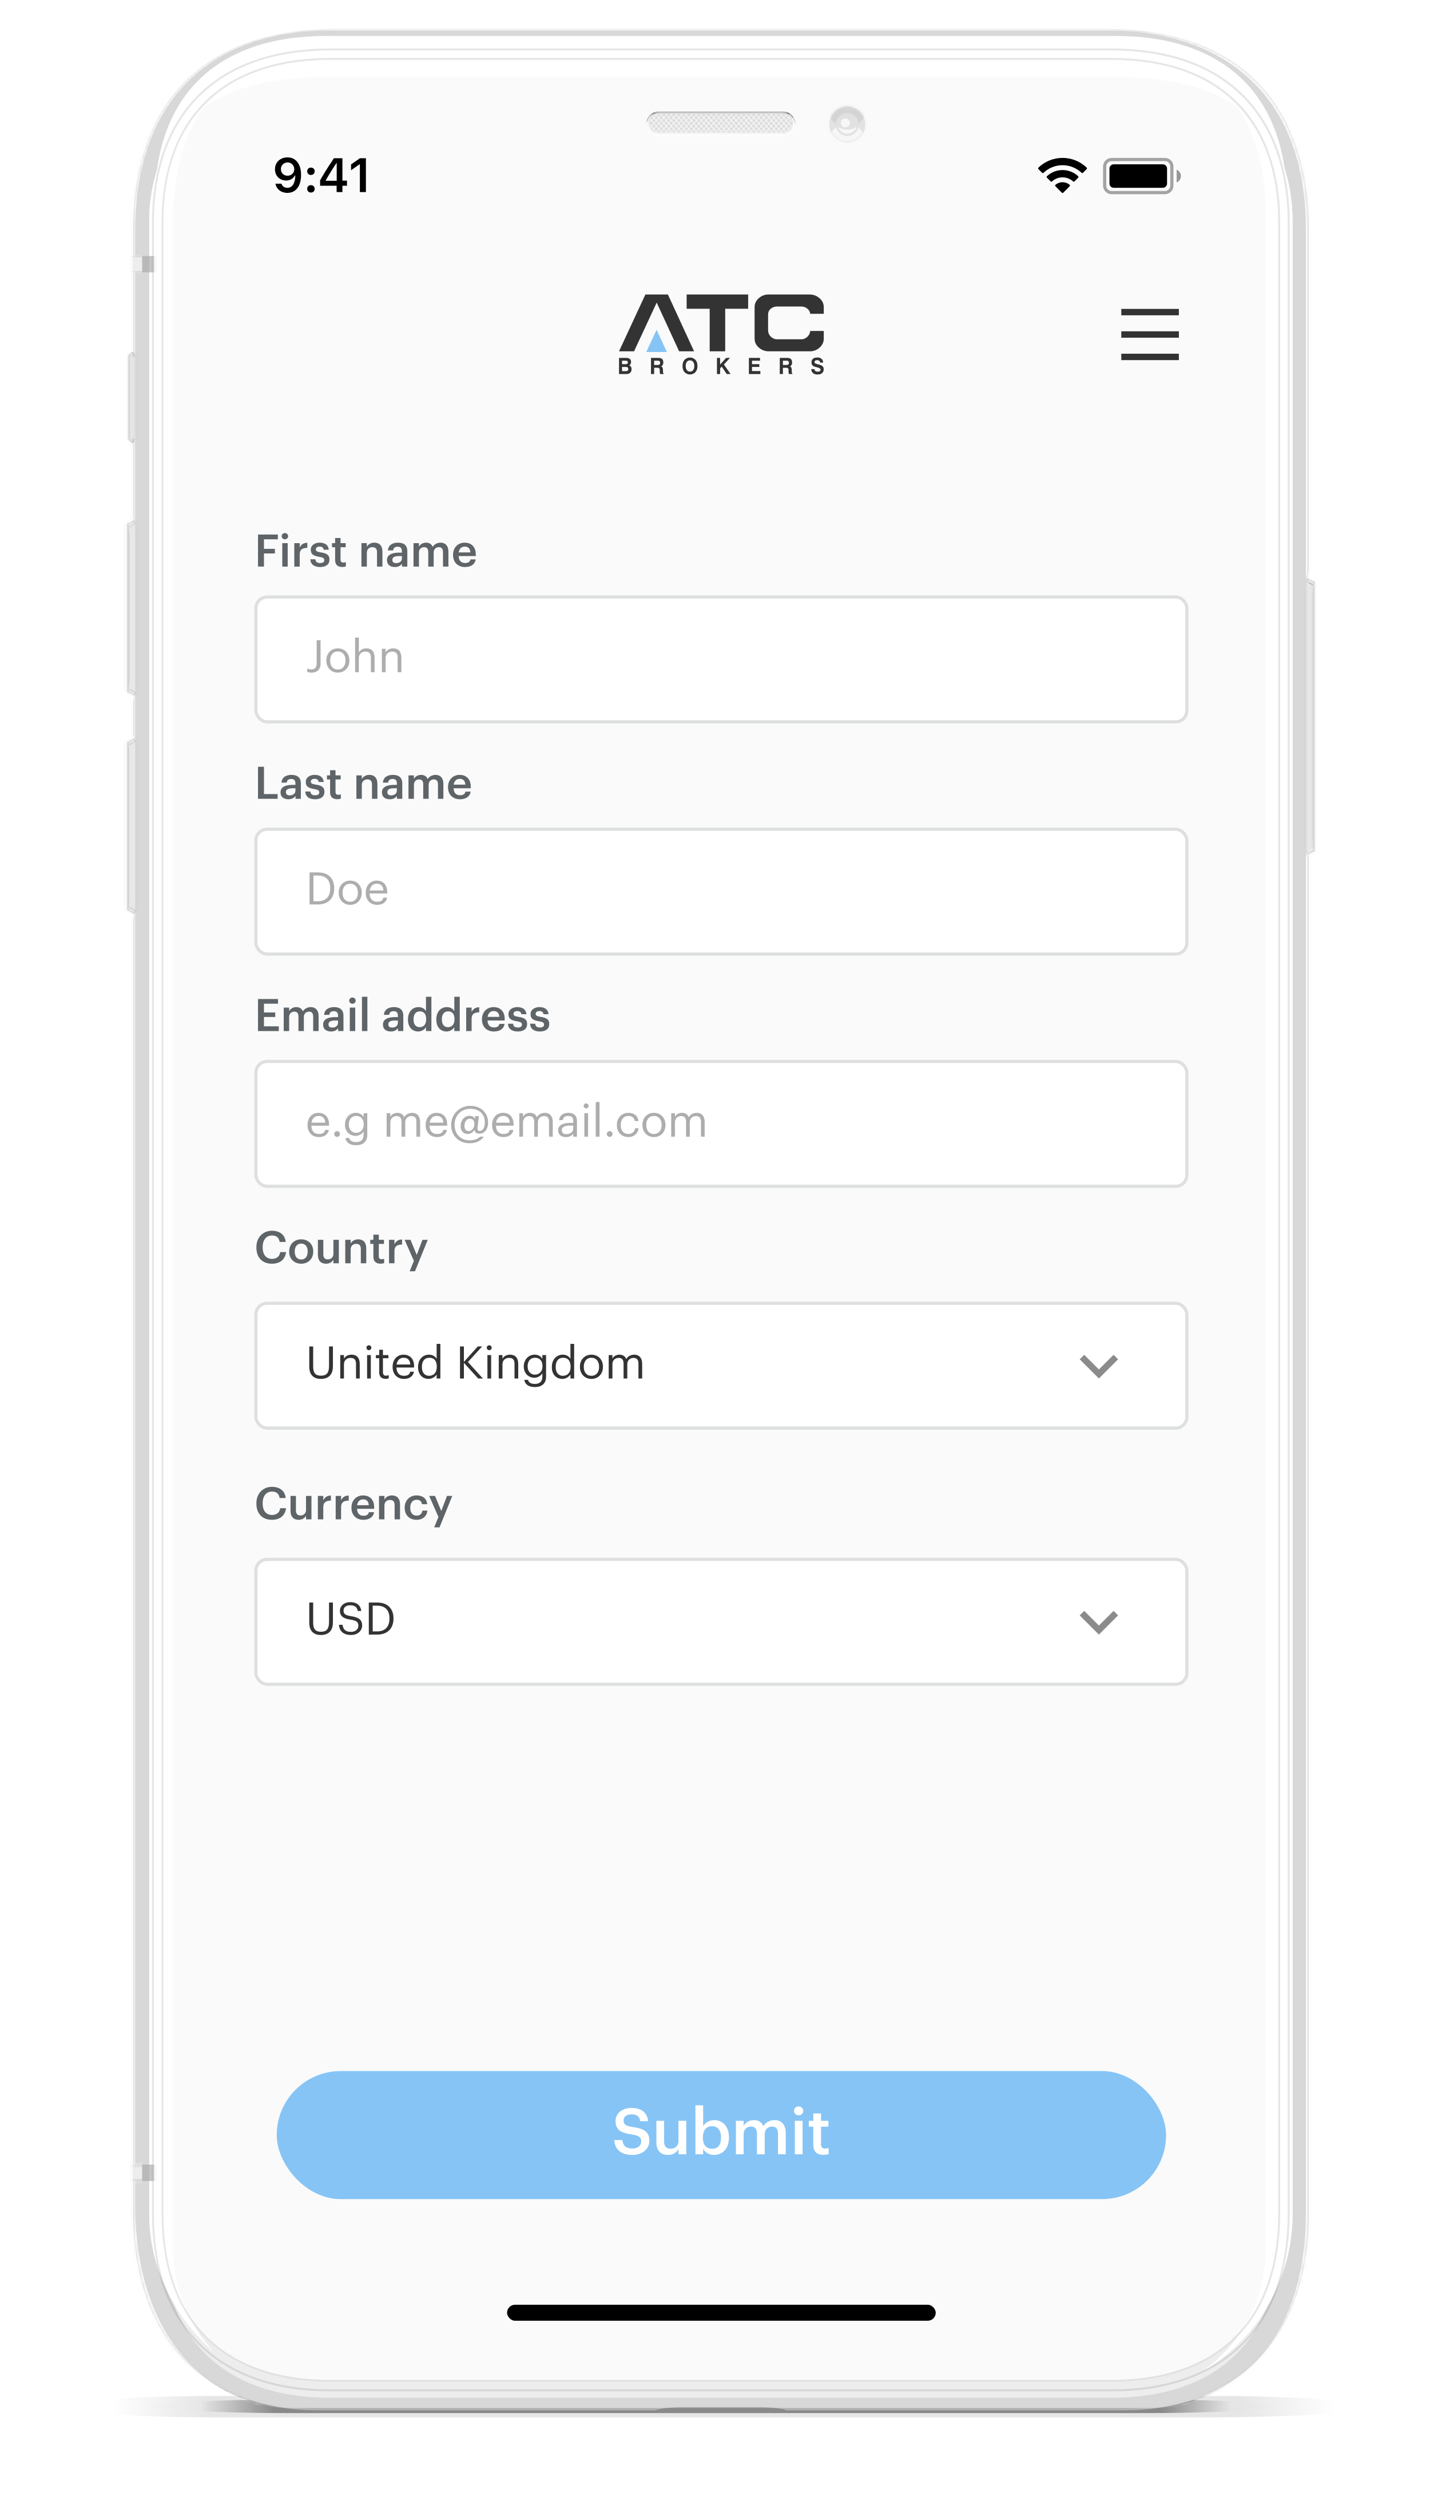 <svg width="447" height="781" viewBox="0 0 447 781" fill="none" xmlns="http://www.w3.org/2000/svg">
<g opacity="0.4" filter="url(#filter0_f_2491_6801)">
<path fill-rule="evenodd" clip-rule="evenodd" d="M89.743 749.613H359.257C377.918 749.613 400.139 750.561 400.139 751.733C400.139 752.904 376.408 753.853 359.257 753.853H89.743C70.811 753.853 46.648 752.904 46.648 751.733C46.648 750.561 70.434 749.613 89.743 749.613Z" fill="url(#paint0_linear_2491_6801)"/>
</g>
<g opacity="0.1" filter="url(#filter1_f_2491_6801)">
<path fill-rule="evenodd" clip-rule="evenodd" d="M66.603 748.497H382.984C399.07 748.497 431.012 750.004 431.012 751.844C431.012 753.685 401.54 755.192 376.722 755.192H66.603C45.864 755.192 16.047 753.685 16.047 751.844C16.047 750.004 44.944 748.497 66.603 748.497Z" fill="url(#paint1_linear_2491_6801)"/>
</g>
<path fill-rule="evenodd" clip-rule="evenodd" d="M40.149 137.421V110.922L41.107 110.03H43.65V138.313H41.072L40.149 137.421ZM406.08 180.543H408.478L410.875 181.77V265.951L408.478 267.122H406.08V180.543ZM39.803 163.584V216.246L42.2 217.417H43.371V162.357H42.144L39.803 163.584ZM39.803 284.416V231.754L42.144 230.527H43.371V285.587H42.2L39.803 284.416Z" fill="#C0C0C0"/>
<mask id="mask0_2491_6801" style="mask-type:alpha" maskUnits="userSpaceOnUse" x="39" y="110" width="372" height="176">
<path fill-rule="evenodd" clip-rule="evenodd" d="M40.149 137.421V110.922L41.107 110.03H43.65V138.313H41.072L40.149 137.421ZM406.08 180.543H408.478L410.875 181.77V265.951L408.478 267.122H406.08V180.543ZM39.803 163.584V216.246L42.2 217.417H43.371V162.357H42.144L39.803 163.584ZM39.803 284.416V231.754L42.144 230.527H43.371V285.587H42.2L39.803 284.416Z" fill="white"/>
</mask>
<g mask="url(#mask0_2491_6801)">
<g opacity="0.3" filter="url(#filter2_f_2491_6801)">
<path fill-rule="evenodd" clip-rule="evenodd" d="M38.297 165.983L43.37 163.026V156.778L38.297 159.735V165.983ZM38.297 220.095L43.37 223.052V216.804L38.297 213.847V220.095ZM38.297 234.097L43.37 231.141V224.893L38.297 227.849V234.097ZM38.297 288.265L43.37 291.222V284.974L38.297 282.017V288.265ZM406.972 174.462V180.71L412.045 183.667V177.419L406.972 174.462ZM406.972 272.924L412.045 269.968V263.72L406.972 266.676V272.924ZM39.189 111.536H44.262V105.288H39.189V111.536ZM39.189 143.334H44.262V137.086H39.189V143.334Z" fill="black"/>
</g>
<path opacity="0.9" fill-rule="evenodd" clip-rule="evenodd" d="M41.865 113.727V134.298C41.865 139.27 40.072 138.983 39.742 138.93C39.709 138.925 39.691 138.922 39.691 138.927V108.858C39.691 108.858 41.865 108.985 41.865 113.727ZM37.461 159.568H38.632C40.583 159.568 42.2 163.584 42.2 165.537V214.572C42.2 216.525 40.583 220.541 38.632 220.541H37.461V159.568ZM38.632 227.515H37.35V288.321H38.632C40.583 288.321 42.2 284.304 42.2 282.352V233.428C42.2 231.475 40.583 227.515 38.632 227.515ZM408.477 183.5C408.477 181.547 410.094 177.531 412.045 177.531H413.551V270.47H412.045C410.094 270.47 408.477 266.453 408.477 264.5V183.5Z" fill="#EFEFEF"/>
<mask id="mask1_2491_6801" style="mask-type:alpha" maskUnits="userSpaceOnUse" x="37" y="108" width="377" height="181">
<path fill-rule="evenodd" clip-rule="evenodd" d="M41.865 113.727V134.298C41.865 139.27 40.072 138.983 39.742 138.93C39.709 138.925 39.691 138.922 39.691 138.927V108.858C39.691 108.858 41.865 108.985 41.865 113.727ZM37.461 159.568H38.632C40.583 159.568 42.2 163.584 42.2 165.537V214.572C42.2 216.525 40.583 220.541 38.632 220.541H37.461V159.568ZM38.632 227.515H37.35V288.321H38.632C40.583 288.321 42.2 284.304 42.2 282.352V233.428C42.2 231.475 40.583 227.515 38.632 227.515ZM408.477 183.5C408.477 181.547 410.094 177.531 412.045 177.531H413.551V270.47H412.045C410.094 270.47 408.477 266.453 408.477 264.5V183.5Z" fill="white"/>
</mask>
<g mask="url(#mask1_2491_6801)">
<g opacity="0.7" filter="url(#filter3_f_2491_6801)">
<path fill-rule="evenodd" clip-rule="evenodd" d="M38.297 111.09L43.37 108.524V102.889L38.297 105.456V111.09ZM38.297 142.609L43.37 145.175V139.541L38.297 136.974V142.609ZM38.297 164.198L43.37 161.241V154.993L38.297 157.95V164.198ZM38.297 221.601L42.088 223.833L38.297 226.064V232.312L43.37 229.356V218.366L38.297 215.409V221.601ZM38.297 289.716L43.37 292.672V286.424L38.297 283.468V289.716ZM406.693 174.463V180.711L411.766 183.667V177.419L406.693 174.463ZM406.693 273.203L411.766 270.247V263.999L406.693 266.955V273.203Z" fill="black"/>
</g>
<g opacity="0.2" filter="url(#filter4_f_2491_6801)">
<path fill-rule="evenodd" clip-rule="evenodd" d="M38.297 165.983L43.37 163.026V156.778L38.297 159.735V165.983ZM38.297 220.095L43.37 223.052V216.804L38.297 213.847V220.095ZM38.297 234.097L43.37 231.141V224.893L38.297 227.849V234.097ZM38.297 288.265L43.37 291.222V284.974L38.297 282.017V288.265ZM406.972 174.462V180.71L412.045 183.667V177.419L406.972 174.462ZM406.972 272.924L412.045 269.968V263.72L406.972 266.676V272.924ZM38.297 112.206L43.37 109.249V103.001L38.297 105.958V112.206ZM38.297 142.274L43.37 145.733V139.485L38.297 136.026V142.274Z" fill="black"/>
</g>
<g filter="url(#filter5_f_2491_6801)">
<path fill-rule="evenodd" clip-rule="evenodd" d="M38.297 165.648L43.37 162.692V156.444L38.297 159.4V165.648ZM38.297 220.541L43.37 223.498V217.25L38.297 214.293V220.541ZM38.297 233.651L43.37 230.695V224.447L38.297 227.403V233.651ZM38.297 288.712L43.37 291.668V285.42L38.297 282.464V288.712ZM406.972 174.742V180.599L412.045 183.556V177.698L406.972 174.742ZM406.972 272.924L412.045 269.968V263.72L406.972 266.676V272.924ZM38.297 142.162L43.37 145.454V139.206L38.297 135.914V142.162ZM38.297 112.094L43.37 109.695V103.447L38.297 105.846V112.094Z" fill="white"/>
</g>
</g>
<path fill-rule="evenodd" clip-rule="evenodd" d="M40.639 112.733V135.065C40.639 137.505 39.901 137.64 39.957 137.584L38.409 137.365V110.866L39.827 110.502C39.827 110.502 40.639 111.164 40.639 112.733ZM35.844 160.627L37.309 160.831C39.922 161.72 40.706 165.947 40.706 168.484V211.343C40.706 213.165 40.541 217.34 37.823 217.907L35.844 219.537V160.627ZM36.929 228.841H35.424V287.412H36.929C38.88 287.412 40.497 283.507 40.497 281.555V234.642C40.497 232.746 38.936 228.841 36.929 228.841ZM409.915 186.884C409.915 184.784 410.002 180.722 413.142 178.479H415.019V268.963L412.533 267.329C410.368 267.233 409.915 264.366 409.915 261.711V186.884Z" fill="#D0D0D0"/>
<mask id="mask2_2491_6801" style="mask-type:alpha" maskUnits="userSpaceOnUse" x="35" y="110" width="381" height="178">
<path fill-rule="evenodd" clip-rule="evenodd" d="M40.639 112.733V135.065C40.639 137.505 39.901 137.64 39.957 137.584L38.409 137.365V110.866L39.827 110.502C39.827 110.502 40.639 111.164 40.639 112.733ZM35.844 160.627L37.309 160.831C39.922 161.72 40.706 165.947 40.706 168.484V211.343C40.706 213.165 40.541 217.34 37.823 217.907L35.844 219.537V160.627ZM36.929 228.841H35.424V287.412H36.929C38.88 287.412 40.497 283.507 40.497 281.555V234.642C40.497 232.746 38.936 228.841 36.929 228.841ZM409.915 186.884C409.915 184.784 410.002 180.722 413.142 178.479H415.019V268.963L412.533 267.329C410.368 267.233 409.915 264.366 409.915 261.711V186.884Z" fill="white"/>
</mask>
<g mask="url(#mask2_2491_6801)">
<g opacity="0.4" filter="url(#filter6_f_2491_6801)">
<rect x="35.065" y="109.807" width="4.085" height="30.124" fill="black"/>
</g>
<g opacity="0.4" filter="url(#filter7_f_2491_6801)">
<rect x="33.391" y="158.833" width="5.758" height="131.648" fill="black"/>
</g>
<g opacity="0.4" filter="url(#filter8_f_2491_6801)">
<rect x="412.455" y="158.833" width="5.758" height="131.648" fill="black"/>
</g>
</g>
<path opacity="0.5" fill-rule="evenodd" clip-rule="evenodd" d="M39.434 230.981C39.434 230.981 40.493 232.908 40.493 235.07L40.549 279.618C40.549 281.571 40.326 285.587 38.375 285.587H38.486C40.772 285.532 40.884 281.571 40.884 279.618L40.827 235.113C40.766 233.143 40.41 232.324 39.775 231.025C39.677 230.826 39.434 230.981 39.434 230.981ZM39.189 162.675C40.371 163.8 40.694 167.082 40.694 168.812V211.169C40.694 213.122 40.471 217.138 38.52 217.138H38.632C40.917 217.083 41.029 213.122 41.029 211.169V168.812C40.977 167.145 40.61 163.772 39.485 162.675C39.399 162.591 39.229 162.526 39.189 162.675ZM410.189 261.153V186.624C410.189 184.894 410.524 181.491 411.583 180.543C410.189 181.324 409.911 184.894 409.911 186.624V261.153C409.911 263.106 409.966 267.067 412.196 267.123H412.308C410.412 267.123 410.189 263.162 410.189 261.153ZM412.196 180.264C411.973 180.264 411.806 180.376 411.639 180.543C411.806 180.432 411.973 180.376 412.196 180.376V180.264ZM40.081 137.567C40.159 137.558 40.116 137.908 40.184 137.854C40.95 137.244 40.985 135.248 40.985 135.248V112.942C40.985 112.942 40.95 111.4 40.297 110.511C40.166 110.332 40.09 110.749 39.948 110.563C40.602 111.434 40.651 112.942 40.651 112.942V135.248C40.651 135.248 40.628 136.861 40.081 137.567Z" fill="white"/>
<g style="mix-blend-mode:soft-light" opacity="0.6">
<rect x="-220.828" y="-65.361" width="892" height="892.571" fill="#E4E4E4"/>
</g>
</g>
<path fill-rule="evenodd" clip-rule="evenodd" d="M351.111 752.96H245.743C244.517 752.179 239.053 752.068 237.938 752.068H212.795C211.624 752.068 206.161 752.179 204.99 752.96H99.623C64.221 752.96 41.643 730.925 41.643 691.652V287.038C42.367 284.974 42.813 283.3 42.813 282.24V233.484C42.813 232.424 42.367 230.806 41.643 229.467V219.147C42.367 217.083 42.813 215.409 42.813 214.349V165.592C42.813 164.532 42.367 162.915 41.643 161.576V139.206C42.367 137.365 42.535 135.859 42.535 134.854V113.21C42.535 112.205 42.367 110.699 41.643 109.528V72.43C41.643 32.264 63.051 9.058 105.253 9.058H345.48C387.683 9.058 409.091 32.264 409.091 72.43V178.367C408.366 181.045 407.92 182.719 407.92 183.778V264.054C407.92 265.114 408.366 266.732 409.091 268.071V691.652C409.091 730.981 386.456 752.96 351.111 752.96Z" fill="#D0D0D0"/>
<mask id="mask3_2491_6801" style="mask-type:alpha" maskUnits="userSpaceOnUse" x="41" y="9" width="369" height="744">
<path fill-rule="evenodd" clip-rule="evenodd" d="M351.111 752.96H245.743C244.517 752.179 239.053 752.068 237.938 752.068H212.795C211.624 752.068 206.161 752.179 204.99 752.96H99.623C64.221 752.96 41.643 730.925 41.643 691.652V287.038C42.367 284.974 42.813 283.3 42.813 282.24V233.484C42.813 232.424 42.367 230.806 41.643 229.467V219.147C42.367 217.083 42.813 215.409 42.813 214.349V165.592C42.813 164.532 42.367 162.915 41.643 161.576V139.206C42.367 137.365 42.535 135.859 42.535 134.854V113.21C42.535 112.205 42.367 110.699 41.643 109.528V72.43C41.643 32.264 63.051 9.058 105.253 9.058H345.48C387.683 9.058 409.091 32.264 409.091 72.43V178.367C408.366 181.045 407.92 182.719 407.92 183.778V264.054C407.92 265.114 408.366 266.732 409.091 268.071V691.652C409.091 730.981 386.456 752.96 351.111 752.96Z" fill="white"/>
</mask>
<g mask="url(#mask3_2491_6801)">
<g style="mix-blend-mode:hard-light" opacity="0.4">
<rect x="-220.828" y="-65.361" width="892" height="892.571" fill="#E4E4E4"/>
</g>
<g opacity="0.5" filter="url(#filter9_f_2491_6801)">
<path d="M359.975 6.045H91.817C62.103 6.045 37.963 30.145 37.963 59.934V696.003C37.963 721.776 56.082 744.815 80.277 750.45C58.089 744.258 41.921 724.788 41.921 698.234V70.087C41.921 30.256 66.061 6.826 95.831 6.826H354.679C384.449 6.826 408.589 29.698 408.589 68.023V698.29C408.589 727.131 391.139 746.154 367.668 751.231C393.759 747.214 413.774 723.171 413.774 696.003V59.934C413.829 30.145 389.745 6.045 359.975 6.045Z" fill="black"/>
</g>
<g filter="url(#filter10_f_2491_6801)">
<path fill-rule="evenodd" clip-rule="evenodd" d="M400.172 69.585C400.172 38.066 382.332 18.095 347.265 18.095H103.415C68.348 18.095 50.508 38.01 50.508 69.585L50.508 696.114C50.508 735.387 75.205 749.055 102.857 749.055H347.823C375.475 749.055 400.172 735.387 400.172 696.114V69.585Z" fill="#EDEDED"/>
</g>
<g opacity="0.7" filter="url(#filter11_f_2491_6801)">
<path fill-rule="evenodd" clip-rule="evenodd" d="M400.172 69.585C400.172 38.066 382.332 18.095 347.265 18.095H103.415C68.348 18.095 50.508 38.01 50.508 69.585V691.094C50.508 730.367 75.205 744.034 102.857 744.034H347.823C375.475 744.034 400.172 730.367 400.172 691.094V69.585Z" fill="white"/>
</g>
<g filter="url(#filter12_f_2491_6801)">
<path fill-rule="evenodd" clip-rule="evenodd" d="M375.752 740.855C387.906 732.431 395.711 718.763 395.711 701.47V67.521C395.711 41.302 384.951 25.626 369.007 18.262C389.467 25.849 404.018 45.597 404.018 68.86V691.819C404.018 712.404 392.589 731.204 375.752 740.855ZM54.075 69.697V701.47C54.075 715.081 58.869 726.35 66.786 734.662C54.8 724.23 46.66 708.61 46.66 691.819V68.86C46.66 47.717 59.315 29.419 76.877 20.605C63.106 28.973 54.075 44.705 54.075 69.697Z" fill="white"/>
</g>
<g filter="url(#filter13_f_2491_6801)">
<path fill-rule="evenodd" clip-rule="evenodd" d="M375.752 740.855C387.906 732.431 395.711 718.763 395.711 701.47V67.521C395.711 41.302 384.951 25.626 369.007 18.262C389.467 25.849 404.018 45.597 404.018 68.86V691.819C404.018 712.404 392.589 731.204 375.752 740.855ZM54.075 69.697V701.47C54.075 715.081 58.869 726.35 66.786 734.662C54.8 724.23 46.66 708.61 46.66 691.819V68.86C46.66 47.717 59.315 29.419 76.877 20.605C63.106 28.973 54.075 44.705 54.075 69.697Z" fill="white"/>
</g>
<g filter="url(#filter14_f_2491_6801)">
<path fill-rule="evenodd" clip-rule="evenodd" d="M349.94 24.176H100.737C71.915 24.176 54.465 34.385 48.723 56.029C51.287 28.36 69.183 11.233 101.964 11.233H348.713C381.494 11.233 399.39 28.36 401.955 56.029C396.212 34.44 378.763 24.176 349.94 24.176Z" fill="white"/>
</g>
<g opacity="0.2" filter="url(#filter15_f_2491_6801)">
<path d="M90.29 752.291H360.33C386.387 752.291 408.255 735.164 414.511 712.013V718.373C414.511 748.107 389.716 772.262 359.068 772.262H91.552C60.961 772.262 36.109 748.163 36.109 718.373V712.013C42.423 735.164 64.29 752.291 90.29 752.291Z" fill="black"/>
</g>
<g opacity="0.1" filter="url(#filter16_f_2491_6801)">
<path fill-rule="evenodd" clip-rule="evenodd" d="M90.295 752.123H360.384C379.221 752.123 395.895 743.198 406.025 729.418C396.635 745.987 378.652 757.144 357.994 757.144H92.685C72.027 757.144 53.987 745.931 44.654 729.418C54.784 743.198 71.458 752.123 90.295 752.123Z" fill="#808080"/>
</g>
<g opacity="0.2" filter="url(#filter17_f_2491_6801)">
<path fill-rule="evenodd" clip-rule="evenodd" d="M94.94 753.406H355.738C382.665 753.406 404.965 733.77 409.091 708.108V717.257C409.091 746.991 385.007 771.146 355.237 771.146H95.386C65.671 771.146 41.531 747.047 41.531 717.257V708.108C45.657 733.77 68.013 753.406 94.94 753.406Z" fill="black"/>
</g>
<g opacity="0.9" filter="url(#filter18_f_2491_6801)">
<path fill-rule="evenodd" clip-rule="evenodd" d="M366.61 751.9C391.409 746.459 408.199 726.516 408.199 691.3V71.731C408.199 24.452 376.357 9.56 347.153 9.56H102.764C71.056 9.56 42.256 26.335 42.256 72.358V688.79C42.256 727.422 62.066 747.156 82.508 751.398C36.142 763.752 35.065 722.501 35.065 695.891V59.934C35.065 30.2 62.159 6.045 91.874 6.045H360.031C389.746 6.045 416.84 30.145 416.84 59.934V696.003C416.785 723.505 405.347 757.755 366.61 751.9Z" fill="white"/>
</g>
</g>
<mask id="mask4_2491_6801" style="mask-type:alpha" maskUnits="userSpaceOnUse" x="41" y="9" width="369" height="744">
<path fill-rule="evenodd" clip-rule="evenodd" d="M402.532 691.094C402.532 710.088 396.941 724.558 385.913 734.101C376.591 742.169 363.42 746.433 347.822 746.433H102.82C87.223 746.433 74.052 742.169 64.729 734.101C53.702 724.558 48.111 710.088 48.111 691.094V69.567C48.111 53.136 52.95 39.567 62.106 30.328C71.716 20.631 85.614 15.715 103.414 15.715H347.228C365.028 15.715 378.927 20.631 388.536 30.328C397.692 39.567 402.532 53.136 402.532 69.567V691.094ZM105.199 9.169C62.977 9.169 41.648 32.376 41.648 72.542V691.688C41.648 730.962 64.166 752.979 99.549 752.979H351.093C386.476 752.979 409.073 730.962 409.073 691.688V72.542C409.073 32.376 387.665 9.169 345.444 9.169H105.199Z" fill="white"/>
</mask>
<g mask="url(#mask4_2491_6801)">
<path fill-rule="evenodd" clip-rule="evenodd" d="M31.5 85.076V80H400.175V85.076H31.5ZM400.175 681.314H31.5V676.238H400.175V681.314Z" fill="#989899" fill-opacity="0.6"/>
<mask id="mask5_2491_6801" style="mask-type:alpha" maskUnits="userSpaceOnUse" x="31" y="80" width="370" height="602">
<path fill-rule="evenodd" clip-rule="evenodd" d="M31.5 85.076V80H400.175V85.076H31.5ZM400.175 681.314H31.5V676.238H400.175V681.314Z" fill="white"/>
</mask>
<g mask="url(#mask5_2491_6801)">
<g opacity="0.8" filter="url(#filter19_f_2491_6801)">
<path fill-rule="evenodd" clip-rule="evenodd" d="M387.13 90.041H395.046V74.924H387.13V90.041ZM399.283 74.979V90.097H407.144V74.979H399.283ZM387.13 686.279H395.046V671.161H387.13V686.279ZM399.283 686.279H407.144V671.161H399.283V686.279ZM24.978 90.041H32.838V74.924H24.922V90.041H24.978ZM36.518 90.041H44.434V74.924H36.518V90.041ZM24.978 686.279H32.838V671.161H24.922V686.279H24.978ZM36.518 686.279H44.434V671.161H36.518V686.279Z" fill="white"/>
</g>
<g style="mix-blend-mode:hard-light" opacity="0.15">
<rect x="-230.303" y="-65.935" width="892" height="892.571" fill="#E4E4E4"/>
</g>
</g>
</g>
<path opacity="0.1" fill-rule="evenodd" clip-rule="evenodd" d="M388.965 29.921C379.264 20.103 365.215 15.138 347.208 15.138H103.413C85.462 15.138 71.413 20.103 61.657 29.921C52.402 39.293 47.496 52.961 47.496 69.585V691.094C47.496 710.284 53.183 724.9 64.333 734.551C73.754 742.695 87.079 747.047 102.8 747.047H347.821C363.543 747.047 376.867 742.751 386.289 734.551C397.439 724.9 403.125 710.284 403.125 691.094V69.585C403.125 52.961 398.219 39.238 388.965 29.921ZM103.413 18.095H347.208C382.331 18.095 400.171 38.01 400.171 69.585V691.094C400.171 730.367 375.473 744.034 347.821 744.034H102.856C75.204 744.034 50.507 730.367 50.507 691.094V69.585C50.507 38.01 68.347 18.095 103.413 18.095ZM383.947 731.873C394.317 722.892 399.557 709.168 399.557 691.094V69.585C399.557 53.742 395.097 41.246 386.4 32.432C377.369 23.339 364.212 18.709 347.208 18.709H103.413C86.465 18.709 73.253 23.339 64.221 32.432C55.468 41.246 51.064 53.742 51.064 69.585V691.094C51.064 709.224 56.305 722.947 66.674 731.873C75.427 739.46 87.915 743.477 102.8 743.477H347.821C362.651 743.477 375.195 739.46 383.947 731.873ZM385.899 734.104C396.937 724.565 402.512 710.061 402.512 691.094V69.585C402.512 53.184 397.662 39.628 388.519 30.368C378.93 20.661 364.992 15.752 347.208 15.752H103.413C85.629 15.752 71.692 20.661 62.103 30.368C52.96 39.572 48.109 53.128 48.109 69.585V691.094C48.109 710.117 53.684 724.565 64.723 734.104C74.033 742.193 87.19 746.433 102.8 746.433H347.821C363.431 746.433 376.588 742.193 385.899 734.104Z" fill="black"/>
<path d="M244.796 35.333H205.827C204.099 35.333 202.705 36.727 202.705 38.457C202.705 40.186 204.099 41.581 205.827 41.581H244.796C246.525 41.581 247.918 40.186 247.918 38.457C247.918 36.727 246.525 35.333 244.796 35.333Z" fill="#DDDDDD"/>
<mask id="mask6_2491_6801" style="mask-type:alpha" maskUnits="userSpaceOnUse" x="202" y="35" width="46" height="7">
<path d="M244.796 35.333H205.827C204.099 35.333 202.705 36.727 202.705 38.457C202.705 40.186 204.099 41.581 205.827 41.581H244.796C246.525 41.581 247.918 40.186 247.918 38.457C247.918 36.727 246.525 35.333 244.796 35.333Z" fill="white"/>
</mask>
<g mask="url(#mask6_2491_6801)">
<path opacity="0.504" fill-rule="evenodd" clip-rule="evenodd" d="M197.824 42.05L204.311 34.7L204.598 35.025L198.111 42.375L197.824 42.05ZM205.919 34.7L199.432 42.05L199.719 42.375L206.206 35.025L205.919 34.7ZM200.982 42.05L207.469 34.7L207.756 35.025L201.269 42.375L200.982 42.05ZM209.019 34.7L202.532 42.05L202.819 42.375L209.306 35.025L209.019 34.7ZM204.082 42.05L210.569 34.7L210.856 35.025L204.369 42.375L204.082 42.05ZM212.119 34.7L205.632 42.05L205.919 42.375L212.406 35.025L212.119 34.7ZM207.239 42.05L213.726 34.7L214.013 35.025L207.526 42.375L207.239 42.05ZM215.276 34.7L208.789 42.05L209.076 42.375L215.563 35.025L215.276 34.7ZM210.339 42.05L216.826 34.7L217.113 35.025L210.626 42.375L210.339 42.05ZM218.376 34.7L211.889 42.05L212.176 42.375L218.663 35.025L218.376 34.7ZM213.497 42.05L219.984 34.7L220.271 35.025L213.784 42.375L213.497 42.05ZM221.534 34.7L215.047 42.05L215.334 42.375L221.821 35.025L221.534 34.7ZM216.597 42.05L223.084 34.7L223.371 35.025L216.884 42.375L216.597 42.05ZM224.634 34.7L218.147 42.05L218.434 42.375L224.921 35.025L224.634 34.7ZM219.697 42.05L226.184 34.7L226.471 35.025L219.984 42.375L219.697 42.05ZM227.791 34.7L221.304 42.05L221.591 42.375L228.078 35.025L227.791 34.7ZM222.854 42.05L229.341 34.7L229.628 35.025L223.141 42.375L222.854 42.05ZM230.891 34.7L224.404 42.05L224.691 42.375L231.178 35.025L230.891 34.7ZM225.954 42.05L232.441 34.7L232.728 35.025L226.241 42.375L225.954 42.05ZM234.049 34.7L227.562 42.05L227.849 42.375L234.336 35.025L234.049 34.7ZM229.112 42.05L235.599 34.7L235.886 35.025L229.399 42.375L229.112 42.05ZM237.149 34.7L230.662 42.05L230.949 42.375L237.436 35.025L237.149 34.7ZM232.212 42.05L238.699 34.7L238.986 35.025L232.499 42.375L232.212 42.05ZM240.249 34.7L233.762 42.05L234.049 42.375L240.536 35.025L240.249 34.7ZM235.369 42.05L241.856 34.7L242.143 35.025L235.656 42.375L235.369 42.05ZM243.406 34.7L236.919 42.05L237.206 42.375L243.693 35.025L243.406 34.7ZM238.469 42.05L244.956 34.7L245.243 35.025L238.756 42.375L238.469 42.05ZM246.506 34.7L240.019 42.05L240.306 42.375L246.793 35.025L246.506 34.7ZM241.627 42.05L248.114 34.7L248.401 35.025L241.914 42.375L241.627 42.05ZM249.664 34.7L243.177 42.05L243.464 42.375L249.951 35.025L249.664 34.7ZM251.214 34.7L244.727 42.05L245.014 42.375L251.501 35.025L251.214 34.7Z" fill="white"/>
<path opacity="0.6" fill-rule="evenodd" clip-rule="evenodd" d="M204.311 42.31L197.824 34.96L198.111 34.7L204.598 41.985L204.311 42.31ZM199.374 34.96L205.861 42.31L206.148 41.985L199.661 34.7L199.374 34.96ZM207.469 42.31L200.982 34.96L201.211 34.7L207.756 41.985L207.469 42.31ZM202.532 34.96L209.019 42.31L209.306 41.985L202.819 34.7L202.532 34.96ZM210.569 42.31L204.082 34.96L204.369 34.7L210.856 41.985L210.569 42.31ZM205.632 34.96L212.119 42.31L212.406 41.985L205.919 34.7L205.632 34.96ZM213.726 42.31L207.239 34.96L207.469 34.7L214.013 41.985L213.726 42.31ZM208.789 34.96L215.276 42.31L215.563 41.985L209.076 34.7L208.789 34.96ZM216.826 42.31L210.339 34.96L210.626 34.7L217.113 41.985L216.826 42.31ZM211.889 34.96L218.376 42.31L218.663 41.985L212.176 34.7L211.889 34.96ZM219.926 42.31L213.439 34.96L213.726 34.7L220.213 41.985L219.926 42.31ZM215.047 34.96L221.534 42.31L221.821 41.985L215.276 34.7L215.047 34.96ZM223.084 42.31L216.597 34.96L216.884 34.7L223.371 41.985L223.084 42.31ZM218.147 34.96L224.634 42.31L224.921 41.985L218.434 34.7L218.147 34.96ZM226.184 42.31L219.697 34.96L219.984 34.7L226.471 41.985L226.184 42.31ZM221.304 34.96L227.791 42.31L228.078 41.985L221.534 34.7L221.304 34.96ZM229.341 42.31L222.854 34.96L223.084 34.7L229.628 41.985L229.341 42.31ZM224.404 34.96L230.891 42.31L231.178 41.985L224.691 34.7L224.404 34.96ZM232.441 42.31L225.954 34.96L226.241 34.7L232.728 41.985L232.441 42.31ZM227.504 34.96L233.991 42.31L234.278 41.985L227.791 34.7L227.504 34.96ZM235.599 42.31L229.112 34.96L229.341 34.7L235.886 41.985L235.599 42.31ZM230.662 34.96L237.149 42.31L237.436 41.985L230.949 34.7L230.662 34.96ZM238.699 42.31L232.212 34.96L232.499 34.7L238.986 41.985L238.699 42.31ZM233.762 34.96L240.249 42.31L240.536 41.985L234.049 34.7L233.762 34.96ZM241.799 42.31L235.312 34.96L235.599 34.7L242.086 41.985L241.799 42.31ZM236.919 34.96L243.406 42.31L243.693 41.985L237.149 34.7L236.919 34.96ZM244.956 42.31L238.469 34.96L238.756 34.7L245.243 41.985L244.956 42.31ZM240.019 34.96L246.506 42.31L246.793 41.985L240.306 34.7L240.019 34.96ZM248.056 42.31L241.569 34.96L241.856 34.7L248.343 41.985L248.056 42.31ZM243.177 34.96L249.664 42.31L249.951 41.985L243.406 34.7L243.177 34.96ZM245.014 34.7L244.727 35.025L251.214 42.375L251.501 42.05L245.014 34.7Z" fill="white"/>
</g>
<mask id="mask7_2491_6801" style="mask-type:alpha" maskUnits="userSpaceOnUse" x="202" y="34" width="47" height="9">
<path fill-rule="evenodd" clip-rule="evenodd" d="M205.827 34.775H244.796C246.859 34.775 248.532 36.449 248.532 38.513C248.532 40.577 246.859 42.25 244.796 42.25H205.827C203.764 42.25 202.092 40.577 202.092 38.513C202.092 36.449 203.764 34.775 205.827 34.775ZM205.827 41.581H244.796C246.525 41.581 247.918 40.186 247.918 38.457C247.918 36.727 246.525 35.333 244.796 35.333H205.827C204.099 35.333 202.705 36.727 202.705 38.457C202.705 40.186 204.099 41.581 205.827 41.581Z" fill="white"/>
</mask>
<g mask="url(#mask7_2491_6801)">
<g opacity="0.799" filter="url(#filter20_f_2491_6801)">
<path fill-rule="evenodd" clip-rule="evenodd" d="M201.311 38.791H248.921V45.542H201.311V38.791Z" fill="white"/>
</g>
<g filter="url(#filter21_f_2491_6801)">
<path d="M244.797 35.333H205.828C203.877 35.333 202.26 36.839 202.148 38.736C202.148 38.624 202.148 38.513 202.148 38.457C202.148 36.393 203.821 34.719 205.884 34.719H244.853C246.916 34.719 248.588 36.393 248.588 38.457C248.588 38.568 248.588 38.68 248.588 38.736C248.365 36.839 246.748 35.333 244.797 35.333Z" fill="black"/>
</g>
<g style="mix-blend-mode:soft-light" opacity="0.15">
<rect x="-278.25" y="-64.245" width="892" height="892.571" fill="#E4E4E4"/>
</g>
</g>
<path fill-rule="evenodd" clip-rule="evenodd" d="M205.827 42.194H244.796C246.803 42.194 248.42 40.632 248.532 38.624C248.532 38.68 248.532 38.736 248.532 38.791C248.532 40.855 246.859 42.529 244.796 42.529H205.827C203.764 42.529 202.092 40.855 202.092 38.791C202.092 38.736 202.092 38.68 202.092 38.624C202.203 40.632 203.82 42.194 205.827 42.194Z" fill="white"/>
<path opacity="0.9" fill-rule="evenodd" clip-rule="evenodd" d="M244.796 34.775H205.827C203.82 34.775 202.203 36.337 202.092 38.345C202.092 38.289 202.092 38.234 202.092 38.178C202.092 36.114 203.764 34.44 205.827 34.44H244.796C246.859 34.44 248.532 36.114 248.532 38.178C248.532 38.234 248.532 38.289 248.532 38.345C248.42 36.337 246.803 34.775 244.796 34.775Z" fill="white"/>
<g opacity="0.5" filter="url(#filter22_i_2491_6801)">
<path d="M244.796 35.333H205.827C204.099 35.333 202.705 36.727 202.705 38.457C202.705 40.186 204.099 41.581 205.827 41.581H244.796C246.525 41.581 247.918 40.186 247.918 38.457C247.918 36.727 246.525 35.333 244.796 35.333Z" fill="black" fill-opacity="0.01"/>
</g>
<mask id="mask8_2491_6801" style="mask-type:alpha" maskUnits="userSpaceOnUse" x="202" y="35" width="46" height="7">
<path d="M244.796 35.333H205.827C204.099 35.333 202.705 36.727 202.705 38.457C202.705 40.186 204.099 41.581 205.827 41.581H244.796C246.525 41.581 247.918 40.186 247.918 38.457C247.918 36.727 246.525 35.333 244.796 35.333Z" fill="white"/>
</mask>
<g mask="url(#mask8_2491_6801)">
<g style="mix-blend-mode:soft-light" opacity="0.03">
<rect x="-278.25" y="-64.803" width="892" height="892.571" fill="#E4E4E4"/>
</g>
</g>
<path d="M270.498 38.903C270.498 42.027 267.989 44.537 264.867 44.537C261.745 44.537 259.236 42.027 259.236 38.903C259.236 35.779 261.745 33.269 264.867 33.269C267.989 33.269 270.498 35.779 270.498 38.903Z" fill="#E2E2E2"/>
<mask id="mask9_2491_6801" style="mask-type:alpha" maskUnits="userSpaceOnUse" x="259" y="33" width="12" height="12">
<path d="M270.498 38.903C270.498 42.027 267.989 44.537 264.867 44.537C261.745 44.537 259.236 42.027 259.236 38.903C259.236 35.779 261.745 33.269 264.867 33.269C267.989 33.269 270.498 35.779 270.498 38.903Z" fill="white"/>
</mask>
<g mask="url(#mask9_2491_6801)">
<g filter="url(#filter23_f_2491_6801)">
<path d="M270.665 44.649C270.665 47.885 268.044 50.562 264.755 50.562C261.522 50.562 258.846 47.94 258.846 44.649C258.846 41.413 261.466 38.736 264.755 38.736C268.044 38.736 270.665 41.413 270.665 44.649Z" fill="white"/>
</g>
<g opacity="0.1" filter="url(#filter24_f_2491_6801)">
<path d="M270.665 33.938C270.665 37.173 268.044 39.851 264.755 39.851C261.522 39.851 258.846 37.229 258.846 33.938C258.846 30.702 261.466 28.025 264.755 28.025C268.044 28.025 270.665 30.702 270.665 33.938Z" fill="black"/>
</g>
<g style="mix-blend-mode:soft-light" opacity="0.297">
<rect x="-220.826" y="-65.361" width="892" height="892.571" fill="#E4E4E4"/>
</g>
</g>
<g filter="url(#filter25_i_2491_6801)">
<path d="M268.435 38.903C268.435 40.855 266.818 42.473 264.867 42.473C262.916 42.473 261.299 40.855 261.299 38.903C261.299 36.95 262.916 35.333 264.867 35.333C266.818 35.333 268.435 36.95 268.435 38.903Z" fill="#E0E0E0"/>
</g>
<mask id="mask10_2491_6801" style="mask-type:alpha" maskUnits="userSpaceOnUse" x="261" y="35" width="8" height="8">
<path d="M268.435 38.903C268.435 40.855 266.818 42.473 264.867 42.473C262.916 42.473 261.299 40.855 261.299 38.903C261.299 36.95 262.916 35.333 264.867 35.333C266.818 35.333 268.435 36.95 268.435 38.903Z" fill="white"/>
</mask>
<g mask="url(#mask10_2491_6801)">
<g filter="url(#filter26_f_2491_6801)">
<path fill-rule="evenodd" clip-rule="evenodd" d="M262.191 39.628C261.801 40.242 263.306 41.859 264.756 41.859C266.15 41.859 267.934 40.353 267.655 39.684C267.153 39.963 266.038 40.52 264.812 40.52C263.585 40.52 262.582 40.018 262.191 39.628Z" fill="white"/>
</g>
<g filter="url(#filter27_f_2491_6801)">
<path fill-rule="evenodd" clip-rule="evenodd" d="M264.253 37.006C265.034 37.006 265.647 37.62 265.647 38.401C265.647 39.182 265.034 39.795 264.253 39.795C263.473 39.795 262.859 39.182 262.859 38.401C262.859 37.62 263.473 37.006 264.253 37.006Z" fill="white"/>
</g>
<g style="mix-blend-mode:soft-light" opacity="0.297">
<rect x="-219.154" y="-63.129" width="892" height="892.571" fill="#E4E4E4"/>
</g>
</g>
<g clip-path="url(#clip0_2491_6801)">
<path d="M386.961 69.432V69.43C386.905 57.273 383.359 47.895 376.863 41.558C370.368 35.223 360.999 32 349.442 32H320.229C317.189 32 314.709 34.481 314.709 37.523V39.643C314.709 49.711 306.541 57.885 296.479 57.885H153.871C143.809 57.885 135.64 49.711 135.64 39.643V37.523C135.64 34.481 133.161 32 130.121 32H100.908C89.351 32 79.982 35.223 73.501 41.559C67.018 47.897 63.5 57.275 63.5 69.432V696.912C63.5 709.107 67.865 718.122 74.917 724.085C81.956 730.038 91.615 732.894 102.135 732.894H348.327C358.819 732.894 368.478 730.038 375.523 724.085C382.582 718.122 386.961 709.107 386.961 696.912V69.432Z" fill="#FAFAFA"/>
<rect x="79.5" y="186" width="292" height="40" rx="4" fill="white"/>
<rect x="80" y="186.5" width="291" height="39" rx="3.5" stroke="#5E6467" stroke-opacity="0.2"/>
<path d="M97.432 210.126C98.958 210.126 100.204 209.286 100.204 207.284V199.99H98.986V207.228C98.986 208.572 98.356 209.132 97.362 209.132C96.76 209.132 96.396 209.006 96.032 208.852V209.86C96.298 210 96.676 210.126 97.432 210.126ZM105.607 209.16C104.123 209.16 103.213 208.068 103.213 206.402V206.29C103.213 204.61 104.137 203.518 105.607 203.518C107.063 203.518 108.001 204.61 108.001 206.304V206.402C108.001 208.054 107.077 209.16 105.607 209.16ZM105.593 210.126C107.679 210.126 109.205 208.6 109.205 206.388V206.276C109.205 204.078 107.679 202.552 105.607 202.552C103.535 202.552 102.009 204.092 102.009 206.29V206.402C102.009 208.544 103.507 210.126 105.593 210.126ZM111.004 210H112.166V205.562C112.166 204.246 113.132 203.56 114.21 203.56C115.386 203.56 115.932 204.134 115.932 205.422V210H117.094V205.506C117.094 203.378 116.03 202.552 114.518 202.552C113.314 202.552 112.502 203.154 112.166 203.84V199.178H111.004V210ZM119.371 210H120.533V205.562C120.533 204.246 121.499 203.56 122.577 203.56C123.753 203.56 124.299 204.134 124.299 205.422V210H125.461V205.506C125.461 203.378 124.397 202.552 122.885 202.552C121.681 202.552 120.869 203.154 120.533 203.84V202.678H119.371V210Z" fill="#ADADAD"/>
<path d="M80.648 177H82.51V172.898H85.926V171.456H82.51V168.474H86.85V166.99H80.648V177ZM88.234 177H89.928V169.678H88.234V177ZM89.06 168.474C89.62 168.474 90.068 168.054 90.068 167.508C90.068 166.948 89.62 166.528 89.06 166.528C88.5 166.528 88.052 166.948 88.052 167.508C88.052 168.054 88.5 168.474 89.06 168.474ZM91.992 177H93.686V173.192C93.686 171.638 94.582 171.162 96.066 171.148V169.566C94.834 169.58 94.148 170.126 93.686 171.05V169.678H91.992V177ZM100.063 177.14C101.939 177.14 102.989 176.286 102.989 174.802C102.989 173.248 101.967 172.828 100.245 172.562C99.083 172.366 98.733 172.156 98.733 171.624C98.733 171.106 99.167 170.756 99.895 170.756C100.679 170.756 101.057 171.064 101.197 171.736H102.765C102.583 170.084 101.393 169.524 99.895 169.524C98.523 169.524 97.151 170.252 97.151 171.722C97.151 173.094 97.865 173.64 99.797 173.948C100.875 174.13 101.365 174.354 101.365 174.956C101.365 175.572 100.959 175.894 100.049 175.894C99.055 175.894 98.677 175.46 98.593 174.718H96.997C97.067 176.272 98.173 177.14 100.063 177.14ZM106.967 177.126C107.485 177.126 107.849 177.042 108.115 176.944V175.6C107.877 175.698 107.625 175.74 107.289 175.74C106.757 175.74 106.449 175.446 106.449 174.802V170.952H108.059V169.678H106.449V168.068H104.755V169.678H103.775V170.952H104.755V174.956C104.755 176.342 105.511 177.126 106.967 177.126ZM112.979 177H114.673V172.688C114.673 171.526 115.443 170.938 116.395 170.938C117.403 170.938 117.851 171.442 117.851 172.548V177H119.545V172.394C119.545 170.378 118.509 169.524 117.039 169.524C115.835 169.524 115.023 170.126 114.673 170.84V169.678H112.979V177ZM123.414 177.14C124.534 177.14 125.178 176.734 125.654 176.104V177H127.32V172.198C127.32 170.196 126.032 169.524 124.394 169.524C122.756 169.524 121.398 170.238 121.258 171.946H122.896C122.98 171.218 123.414 170.798 124.296 170.798C125.29 170.798 125.626 171.288 125.626 172.268V172.646H124.716C122.616 172.646 120.964 173.262 120.964 174.97C120.964 176.496 122.07 177.14 123.414 177.14ZM123.82 175.922C122.98 175.922 122.644 175.516 122.644 174.9C122.644 174.004 123.47 173.71 124.758 173.71H125.626V174.438C125.626 175.376 124.856 175.922 123.82 175.922ZM129.262 177H130.956V172.618C130.956 171.498 131.726 170.938 132.566 170.938C133.392 170.938 133.868 171.4 133.868 172.478V177H135.562V172.618C135.562 171.498 136.332 170.938 137.172 170.938C138.012 170.938 138.474 171.4 138.474 172.478V177H140.168V172.366C140.168 170.35 139.076 169.524 137.732 169.524C136.822 169.524 135.814 169.93 135.254 170.84C134.89 169.93 134.134 169.524 133.182 169.524C132.104 169.524 131.306 170.112 130.956 170.798V169.678H129.262V177ZM145.333 177.14C147.209 177.14 148.455 176.3 148.693 174.76H147.055C146.929 175.474 146.397 175.88 145.375 175.88C144.115 175.88 143.415 175.096 143.359 173.71H148.721V173.22C148.721 170.602 147.083 169.524 145.263 169.524C143.177 169.524 141.623 171.036 141.623 173.304V173.416C141.623 175.726 143.177 177.14 145.333 177.14ZM143.387 172.576C143.555 171.442 144.241 170.756 145.263 170.756C146.313 170.756 146.957 171.316 147.041 172.576H143.387Z" fill="#5E6467"/>
<rect x="79.5" y="258.548" width="292" height="40" rx="4" fill="white"/>
<rect x="80" y="259.048" width="291" height="39" rx="3.5" stroke="#5E6467" stroke-opacity="0.2"/>
<path d="M97.978 281.554V273.518H99.336C102.094 273.518 103.214 275.142 103.214 277.452V277.564C103.214 280.014 101.926 281.554 99.35 281.554H97.978ZM96.76 282.548H99.378C102.878 282.548 104.474 280.35 104.474 277.578V277.452C104.474 274.666 102.85 272.538 99.406 272.538H96.76V282.548ZM109.476 281.708C107.992 281.708 107.082 280.616 107.082 278.95V278.838C107.082 277.158 108.006 276.066 109.476 276.066C110.932 276.066 111.87 277.158 111.87 278.852V278.95C111.87 280.602 110.946 281.708 109.476 281.708ZM109.462 282.674C111.548 282.674 113.074 281.148 113.074 278.936V278.824C113.074 276.626 111.548 275.1 109.476 275.1C107.404 275.1 105.878 276.64 105.878 278.838V278.95C105.878 281.092 107.376 282.674 109.462 282.674ZM117.869 282.674C119.521 282.674 120.739 281.904 120.991 280.434H119.829C119.675 281.288 119.017 281.708 117.883 281.708C116.385 281.708 115.587 280.784 115.531 279.118H121.047V278.74C121.047 276.122 119.451 275.1 117.757 275.1C115.741 275.1 114.327 276.64 114.327 278.852V278.964C114.327 281.218 115.797 282.674 117.869 282.674ZM115.573 278.18C115.769 276.878 116.567 276.066 117.757 276.066C118.961 276.066 119.745 276.668 119.857 278.18H115.573Z" fill="#ADADAD"/>
<path d="M80.648 249.548H86.78V248.064H82.51V239.538H80.648V249.548ZM90.137 249.688C91.257 249.688 91.901 249.282 92.377 248.652V249.548H94.043V244.746C94.043 242.744 92.755 242.072 91.117 242.072C89.479 242.072 88.121 242.786 87.981 244.494H89.619C89.703 243.766 90.137 243.346 91.019 243.346C92.013 243.346 92.349 243.836 92.349 244.816V245.194H91.439C89.339 245.194 87.687 245.81 87.687 247.518C87.687 249.044 88.793 249.688 90.137 249.688ZM90.543 248.47C89.703 248.47 89.367 248.064 89.367 247.448C89.367 246.552 90.193 246.258 91.481 246.258H92.349V246.986C92.349 247.924 91.579 248.47 90.543 248.47ZM98.491 249.688C100.367 249.688 101.417 248.834 101.417 247.35C101.417 245.796 100.395 245.376 98.673 245.11C97.511 244.914 97.161 244.704 97.161 244.172C97.161 243.654 97.595 243.304 98.323 243.304C99.107 243.304 99.485 243.612 99.625 244.284H101.193C101.011 242.632 99.821 242.072 98.323 242.072C96.951 242.072 95.579 242.8 95.579 244.27C95.579 245.642 96.293 246.188 98.225 246.496C99.303 246.678 99.793 246.902 99.793 247.504C99.793 248.12 99.387 248.442 98.477 248.442C97.483 248.442 97.105 248.008 97.021 247.266H95.425C95.495 248.82 96.601 249.688 98.491 249.688ZM105.395 249.674C105.913 249.674 106.277 249.59 106.543 249.492V248.148C106.305 248.246 106.053 248.288 105.717 248.288C105.185 248.288 104.877 247.994 104.877 247.35V243.5H106.487V242.226H104.877V240.616H103.183V242.226H102.203V243.5H103.183V247.504C103.183 248.89 103.939 249.674 105.395 249.674ZM111.406 249.548H113.1V245.236C113.1 244.074 113.87 243.486 114.822 243.486C115.83 243.486 116.278 243.99 116.278 245.096V249.548H117.972V244.942C117.972 242.926 116.936 242.072 115.466 242.072C114.262 242.072 113.45 242.674 113.1 243.388V242.226H111.406V249.548ZM121.842 249.688C122.962 249.688 123.606 249.282 124.082 248.652V249.548H125.748V244.746C125.748 242.744 124.46 242.072 122.822 242.072C121.184 242.072 119.826 242.786 119.686 244.494H121.324C121.408 243.766 121.842 243.346 122.724 243.346C123.718 243.346 124.054 243.836 124.054 244.816V245.194H123.144C121.044 245.194 119.392 245.81 119.392 247.518C119.392 249.044 120.498 249.688 121.842 249.688ZM122.248 248.47C121.408 248.47 121.072 248.064 121.072 247.448C121.072 246.552 121.898 246.258 123.186 246.258H124.054V246.986C124.054 247.924 123.284 248.47 122.248 248.47ZM127.69 249.548H129.384V245.166C129.384 244.046 130.154 243.486 130.994 243.486C131.82 243.486 132.296 243.948 132.296 245.026V249.548H133.99V245.166C133.99 244.046 134.76 243.486 135.6 243.486C136.44 243.486 136.902 243.948 136.902 245.026V249.548H138.596V244.914C138.596 242.898 137.504 242.072 136.16 242.072C135.25 242.072 134.242 242.478 133.682 243.388C133.318 242.478 132.562 242.072 131.61 242.072C130.532 242.072 129.734 242.66 129.384 243.346V242.226H127.69V249.548ZM143.761 249.688C145.637 249.688 146.883 248.848 147.121 247.308H145.483C145.357 248.022 144.825 248.428 143.803 248.428C142.543 248.428 141.843 247.644 141.787 246.258H147.149V245.768C147.149 243.15 145.511 242.072 143.691 242.072C141.605 242.072 140.051 243.584 140.051 245.852V245.964C140.051 248.274 141.605 249.688 143.761 249.688ZM141.815 245.124C141.983 243.99 142.669 243.304 143.691 243.304C144.741 243.304 145.385 243.864 145.469 245.124H141.815Z" fill="#5E6467"/>
<rect x="79.5" y="331.096" width="292" height="40" rx="4" fill="white"/>
<rect x="80" y="331.596" width="291" height="39" rx="3.5" stroke="#5E6467" stroke-opacity="0.2"/>
<path d="M99.672 355.222C101.324 355.222 102.542 354.452 102.794 352.982H101.632C101.478 353.836 100.82 354.256 99.686 354.256C98.188 354.256 97.39 353.332 97.334 351.666H102.85V351.288C102.85 348.67 101.254 347.648 99.56 347.648C97.544 347.648 96.13 349.188 96.13 351.4V351.512C96.13 353.766 97.6 355.222 99.672 355.222ZM97.376 350.728C97.572 349.426 98.37 348.614 99.56 348.614C100.764 348.614 101.548 349.216 101.66 350.728H97.376ZM105.363 355.166C105.853 355.166 106.259 354.774 106.259 354.27C106.259 353.766 105.853 353.374 105.363 353.374C104.873 353.374 104.467 353.766 104.467 354.27C104.467 354.774 104.873 355.166 105.363 355.166ZM111.305 357.77C113.349 357.77 114.791 356.734 114.805 354.606V347.774H113.643V348.95C113.223 348.236 112.467 347.648 111.249 347.648C109.233 347.648 107.833 349.3 107.833 351.288V351.386C107.833 353.402 109.247 354.858 111.165 354.858C112.229 354.858 113.223 354.186 113.643 353.472V354.536C113.643 356.104 112.733 356.79 111.291 356.79C110.045 356.79 109.345 356.356 109.177 355.516H107.987C108.183 356.748 109.135 357.77 111.305 357.77ZM111.291 353.892C110.059 353.892 109.037 352.94 109.037 351.344V351.232C109.037 349.692 109.905 348.614 111.361 348.614C112.789 348.614 113.685 349.566 113.685 351.204V351.302C113.685 352.94 112.649 353.892 111.291 353.892ZM120.862 355.096H122.024V350.616C122.024 349.3 123.004 348.656 123.956 348.656C124.964 348.656 125.51 349.188 125.51 350.476V355.096H126.672V350.616C126.672 349.3 127.652 348.656 128.604 348.656C129.612 348.656 130.158 349.188 130.158 350.476V355.096H131.32V350.56C131.32 348.432 130.172 347.648 128.856 347.648C127.946 347.648 126.854 348.068 126.35 349.02C125.972 348.04 125.146 347.648 124.208 347.648C123.158 347.648 122.36 348.208 122.024 348.894V347.774H120.862V355.096ZM136.6 355.222C138.252 355.222 139.47 354.452 139.722 352.982H138.56C138.406 353.836 137.748 354.256 136.614 354.256C135.116 354.256 134.318 353.332 134.262 351.666H139.778V351.288C139.778 348.67 138.182 347.648 136.488 347.648C134.472 347.648 133.058 349.188 133.058 351.4V351.512C133.058 353.766 134.528 355.222 136.6 355.222ZM134.304 350.728C134.5 349.426 135.298 348.614 136.488 348.614C137.692 348.614 138.476 349.216 138.588 350.728H134.304ZM146.811 357.154C148.827 357.154 150.479 356.314 151.193 355.096H150.115C149.247 355.838 148.337 356.23 146.811 356.23C143.689 356.23 142.093 353.976 142.093 351.428C142.093 348.46 144.165 346.388 146.993 346.388C149.877 346.388 151.557 348.11 151.557 350.616C151.557 352.52 150.745 353.318 149.947 353.318C149.415 353.318 149.177 352.954 149.275 352.212L149.695 348.684H148.533L148.435 349.524C148.239 349.048 147.735 348.572 146.741 348.572C145.215 348.572 143.983 349.944 143.983 351.82C143.983 353.332 144.879 354.256 146.237 354.256C147.105 354.256 147.917 353.682 148.323 352.954C148.435 353.682 148.799 354.158 149.933 354.158C151.053 354.158 152.565 353.22 152.565 350.588C152.565 347.704 150.339 345.464 146.993 345.464C143.759 345.464 141.015 348.026 141.015 351.456C141.015 354.438 143.073 357.154 146.811 357.154ZM146.489 353.36C145.733 353.36 145.173 352.786 145.173 351.806C145.173 350.336 145.943 349.496 146.825 349.496C147.735 349.496 148.281 350.014 148.281 351.078C148.281 352.562 147.357 353.36 146.489 353.36ZM157.367 355.222C159.019 355.222 160.237 354.452 160.489 352.982H159.327C159.173 353.836 158.515 354.256 157.381 354.256C155.883 354.256 155.085 353.332 155.029 351.666H160.545V351.288C160.545 348.67 158.949 347.648 157.255 347.648C155.239 347.648 153.825 349.188 153.825 351.4V351.512C153.825 353.766 155.295 355.222 157.367 355.222ZM155.071 350.728C155.267 349.426 156.065 348.614 157.255 348.614C158.459 348.614 159.243 349.216 159.355 350.728H155.071ZM162.328 355.096H163.49V350.616C163.49 349.3 164.47 348.656 165.422 348.656C166.43 348.656 166.976 349.188 166.976 350.476V355.096H168.138V350.616C168.138 349.3 169.118 348.656 170.07 348.656C171.078 348.656 171.624 349.188 171.624 350.476V355.096H172.786V350.56C172.786 348.432 171.638 347.648 170.322 347.648C169.412 347.648 168.32 348.068 167.816 349.02C167.438 348.04 166.612 347.648 165.674 347.648C164.624 347.648 163.826 348.208 163.49 348.894V347.774H162.328V355.096ZM176.905 355.222C177.983 355.222 178.641 354.858 179.187 354.172V355.096H180.349V350.266C180.349 348.222 179.075 347.648 177.675 347.648C176.261 347.648 174.931 348.264 174.777 349.93H175.939C176.051 349.034 176.611 348.614 177.619 348.614C178.739 348.614 179.187 349.104 179.187 350.266V350.798H178.137C176.261 350.798 174.469 351.372 174.469 353.066C174.469 354.564 175.547 355.222 176.905 355.222ZM177.017 354.298C175.995 354.298 175.631 353.822 175.631 353.066C175.631 351.988 176.709 351.624 178.179 351.624H179.187V352.534C179.187 353.668 178.249 354.298 177.017 354.298ZM182.659 355.096H183.821V347.774H182.659V355.096ZM183.219 346.248C183.639 346.248 183.989 345.898 183.989 345.478C183.989 345.058 183.639 344.708 183.219 344.708C182.799 344.708 182.449 345.058 182.449 345.478C182.449 345.898 182.799 346.248 183.219 346.248ZM186.227 355.096H187.403V344.274H186.227V355.096ZM190.579 355.166C191.069 355.166 191.475 354.774 191.475 354.27C191.475 353.766 191.069 353.374 190.579 353.374C190.089 353.374 189.683 353.766 189.683 354.27C189.683 354.774 190.089 355.166 190.579 355.166ZM196.415 355.222C198.179 355.222 199.453 354.046 199.607 352.464H198.529C198.403 353.654 197.465 354.256 196.429 354.256C195.015 354.256 194.035 353.304 194.035 351.512V351.4C194.035 349.678 195.057 348.614 196.387 348.614C197.395 348.614 198.235 349.048 198.417 350.21H199.565C199.341 348.348 197.913 347.648 196.387 347.648C194.427 347.648 192.831 349.16 192.831 351.4V351.512C192.831 353.78 194.371 355.222 196.415 355.222ZM204.414 354.256C202.93 354.256 202.02 353.164 202.02 351.498V351.386C202.02 349.706 202.944 348.614 204.414 348.614C205.87 348.614 206.808 349.706 206.808 351.4V351.498C206.808 353.15 205.884 354.256 204.414 354.256ZM204.4 355.222C206.486 355.222 208.012 353.696 208.012 351.484V351.372C208.012 349.174 206.486 347.648 204.414 347.648C202.342 347.648 200.816 349.188 200.816 351.386V351.498C200.816 353.64 202.314 355.222 204.4 355.222ZM209.811 355.096H210.973V350.616C210.973 349.3 211.953 348.656 212.905 348.656C213.913 348.656 214.459 349.188 214.459 350.476V355.096H215.621V350.616C215.621 349.3 216.601 348.656 217.553 348.656C218.561 348.656 219.107 349.188 219.107 350.476V355.096H220.269V350.56C220.269 348.432 219.121 347.648 217.805 347.648C216.895 347.648 215.803 348.068 215.299 349.02C214.921 348.04 214.095 347.648 213.157 347.648C212.107 347.648 211.309 348.208 210.973 348.894V347.774H209.811V355.096Z" fill="#ADADAD"/>
<path d="M80.648 322.096H87.144V320.626H82.51V317.7H86.038V316.3H82.51V313.556H86.906V312.086H80.648V322.096ZM88.684 322.096H90.378V317.714C90.378 316.594 91.148 316.034 91.988 316.034C92.814 316.034 93.29 316.496 93.29 317.574V322.096H94.984V317.714C94.984 316.594 95.754 316.034 96.594 316.034C97.434 316.034 97.896 316.496 97.896 317.574V322.096H99.59V317.462C99.59 315.446 98.498 314.62 97.154 314.62C96.244 314.62 95.236 315.026 94.676 315.936C94.312 315.026 93.556 314.62 92.604 314.62C91.526 314.62 90.728 315.208 90.378 315.894V314.774H88.684V322.096ZM103.453 322.236C104.573 322.236 105.217 321.83 105.693 321.2V322.096H107.359V317.294C107.359 315.292 106.071 314.62 104.433 314.62C102.795 314.62 101.437 315.334 101.297 317.042H102.935C103.019 316.314 103.453 315.894 104.335 315.894C105.329 315.894 105.665 316.384 105.665 317.364V317.742H104.755C102.655 317.742 101.003 318.358 101.003 320.066C101.003 321.592 102.109 322.236 103.453 322.236ZM103.859 321.018C103.019 321.018 102.683 320.612 102.683 319.996C102.683 319.1 103.509 318.806 104.797 318.806H105.665V319.534C105.665 320.472 104.895 321.018 103.859 321.018ZM109.343 322.096H111.037V314.774H109.343V322.096ZM110.169 313.57C110.729 313.57 111.177 313.15 111.177 312.604C111.177 312.044 110.729 311.624 110.169 311.624C109.609 311.624 109.161 312.044 109.161 312.604C109.161 313.15 109.609 313.57 110.169 313.57ZM113.144 322.096H114.838V311.386H113.144V322.096ZM122.156 322.236C123.276 322.236 123.92 321.83 124.396 321.2V322.096H126.062V317.294C126.062 315.292 124.774 314.62 123.136 314.62C121.498 314.62 120.14 315.334 120 317.042H121.638C121.722 316.314 122.156 315.894 123.038 315.894C124.032 315.894 124.368 316.384 124.368 317.364V317.742H123.458C121.358 317.742 119.706 318.358 119.706 320.066C119.706 321.592 120.812 322.236 122.156 322.236ZM122.562 321.018C121.722 321.018 121.386 320.612 121.386 319.996C121.386 319.1 122.212 318.806 123.5 318.806H124.368V319.534C124.368 320.472 123.598 321.018 122.562 321.018ZM130.748 322.236C131.826 322.236 132.764 321.592 133.156 320.864V322.096H134.85V311.386H133.156V315.894C132.75 315.166 132.008 314.62 130.818 314.62C128.914 314.62 127.528 316.104 127.528 318.442V318.554C127.528 320.934 128.914 322.236 130.748 322.236ZM131.168 320.892C130.076 320.892 129.264 320.122 129.264 318.512V318.4C129.264 316.818 129.992 315.95 131.238 315.95C132.47 315.95 133.212 316.748 133.212 318.358V318.47C133.212 320.108 132.344 320.892 131.168 320.892ZM139.607 322.236C140.685 322.236 141.623 321.592 142.015 320.864V322.096H143.709V311.386H142.015V315.894C141.609 315.166 140.867 314.62 139.677 314.62C137.773 314.62 136.387 316.104 136.387 318.442V318.554C136.387 320.934 137.773 322.236 139.607 322.236ZM140.027 320.892C138.935 320.892 138.123 320.122 138.123 318.512V318.4C138.123 316.818 138.851 315.95 140.097 315.95C141.329 315.95 142.071 316.748 142.071 318.358V318.47C142.071 320.108 141.203 320.892 140.027 320.892ZM145.723 322.096H147.417V318.288C147.417 316.734 148.313 316.258 149.797 316.244V314.662C148.565 314.676 147.879 315.222 147.417 316.146V314.774H145.723V322.096ZM154.371 322.236C156.247 322.236 157.493 321.396 157.731 319.856H156.093C155.967 320.57 155.435 320.976 154.413 320.976C153.153 320.976 152.453 320.192 152.397 318.806H157.759V318.316C157.759 315.698 156.121 314.62 154.301 314.62C152.215 314.62 150.661 316.132 150.661 318.4V318.512C150.661 320.822 152.215 322.236 154.371 322.236ZM152.425 317.672C152.593 316.538 153.279 315.852 154.301 315.852C155.351 315.852 155.995 316.412 156.079 317.672H152.425ZM161.846 322.236C163.722 322.236 164.772 321.382 164.772 319.898C164.772 318.344 163.75 317.924 162.028 317.658C160.866 317.462 160.516 317.252 160.516 316.72C160.516 316.202 160.95 315.852 161.678 315.852C162.462 315.852 162.84 316.16 162.98 316.832H164.548C164.366 315.18 163.176 314.62 161.678 314.62C160.306 314.62 158.934 315.348 158.934 316.818C158.934 318.19 159.648 318.736 161.58 319.044C162.658 319.226 163.148 319.45 163.148 320.052C163.148 320.668 162.742 320.99 161.832 320.99C160.838 320.99 160.46 320.556 160.376 319.814H158.78C158.85 321.368 159.956 322.236 161.846 322.236ZM168.764 322.236C170.64 322.236 171.69 321.382 171.69 319.898C171.69 318.344 170.668 317.924 168.946 317.658C167.784 317.462 167.434 317.252 167.434 316.72C167.434 316.202 167.868 315.852 168.596 315.852C169.38 315.852 169.758 316.16 169.898 316.832H171.466C171.284 315.18 170.094 314.62 168.596 314.62C167.224 314.62 165.852 315.348 165.852 316.818C165.852 318.19 166.566 318.736 168.498 319.044C169.576 319.226 170.066 319.45 170.066 320.052C170.066 320.668 169.66 320.99 168.75 320.99C167.756 320.99 167.378 320.556 167.294 319.814H165.698C165.768 321.368 166.874 322.236 168.764 322.236Z" fill="#5E6467"/>
<rect x="79.5" y="406.644" width="292" height="40" rx="4" fill="white"/>
<rect x="80" y="407.144" width="291" height="39" rx="3.5" stroke="#5E6467" stroke-opacity="0.2"/>
<path d="M338.91 423.234L343.5 427.814L348.09 423.234L349.5 424.644L343.5 430.644L337.5 424.644L338.91 423.234Z" fill="#8B8B8B"/>
<path d="M85.03 394.784C87.41 394.784 89.118 393.566 89.412 391.158H87.592C87.396 392.572 86.416 393.272 85.03 393.272C83.182 393.272 82.104 391.942 82.104 389.688V389.576C82.104 387.336 83.252 385.964 85.016 385.964C86.458 385.964 87.2 386.65 87.41 387.98H89.3C89.076 385.628 87.298 384.48 85.002 384.48C82.216 384.48 80.144 386.58 80.144 389.59V389.702C80.144 392.782 81.894 394.784 85.03 394.784ZM94.161 393.468C92.873 393.468 92.131 392.53 92.131 391.032V390.92C92.131 389.408 92.901 388.498 94.161 388.498C95.421 388.498 96.177 389.422 96.177 390.934V391.032C96.177 392.53 95.421 393.468 94.161 393.468ZM94.147 394.784C96.303 394.784 97.913 393.3 97.913 391.018V390.906C97.913 388.666 96.303 387.168 94.161 387.168C92.005 387.168 90.395 388.68 90.395 390.948V391.06C90.395 393.286 91.991 394.784 94.147 394.784ZM101.894 394.784C103.084 394.784 103.854 394.21 104.218 393.496V394.644H105.912V387.322H104.218V391.676C104.218 392.838 103.42 393.426 102.51 393.426C101.53 393.426 101.068 392.922 101.068 391.816V387.322H99.374V392.012C99.374 393.958 100.452 394.784 101.894 394.784ZM107.92 394.644H109.614V390.332C109.614 389.17 110.384 388.582 111.336 388.582C112.344 388.582 112.792 389.086 112.792 390.192V394.644H114.486V390.038C114.486 388.022 113.45 387.168 111.98 387.168C110.776 387.168 109.964 387.77 109.614 388.484V387.322H107.92V394.644ZM118.93 394.77C119.448 394.77 119.812 394.686 120.078 394.588V393.244C119.84 393.342 119.588 393.384 119.252 393.384C118.72 393.384 118.412 393.09 118.412 392.446V388.596H120.022V387.322H118.412V385.712H116.718V387.322H115.738V388.596H116.718V392.6C116.718 393.986 117.474 394.77 118.93 394.77ZM121.606 394.644H123.3V390.836C123.3 389.282 124.196 388.806 125.68 388.792V387.21C124.448 387.224 123.762 387.77 123.3 388.694V387.322H121.606V394.644ZM128.05 397.15H129.716L133.706 387.322H132.054L130.262 392.04L128.316 387.322H126.482L129.38 393.902L128.05 397.15Z" fill="#5E6467"/>
<path d="M100.274 430.77C102.85 430.77 104.068 429.272 104.068 426.836V420.634H102.85V426.668C102.85 429.118 101.898 429.762 100.302 429.762C98.636 429.762 97.894 428.95 97.894 426.85V420.634H96.676V426.99C96.676 429.426 97.978 430.77 100.274 430.77ZM106.356 430.644H107.518V426.206C107.518 424.89 108.484 424.204 109.562 424.204C110.738 424.204 111.284 424.778 111.284 426.066V430.644H112.446V426.15C112.446 424.022 111.382 423.196 109.87 423.196C108.666 423.196 107.854 423.798 107.518 424.484V423.322H106.356V430.644ZM114.751 430.644H115.913V423.322H114.751V430.644ZM115.311 421.796C115.731 421.796 116.081 421.446 116.081 421.026C116.081 420.606 115.731 420.256 115.311 420.256C114.891 420.256 114.541 420.606 114.541 421.026C114.541 421.446 114.891 421.796 115.311 421.796ZM120.517 430.742C120.993 430.742 121.273 430.672 121.511 430.588V429.608C121.259 429.706 120.979 429.762 120.615 429.762C120.027 429.762 119.705 429.412 119.705 428.698V424.302H121.413V423.322H119.705V421.656H118.543V423.322H117.493V424.302H118.543V428.81C118.543 429.958 119.187 430.742 120.517 430.742ZM126.264 430.77C127.916 430.77 129.134 430 129.386 428.53H128.224C128.07 429.384 127.412 429.804 126.278 429.804C124.78 429.804 123.982 428.88 123.926 427.214H129.442V426.836C129.442 424.218 127.846 423.196 126.152 423.196C124.136 423.196 122.722 424.736 122.722 426.948V427.06C122.722 429.314 124.192 430.77 126.264 430.77ZM123.968 426.276C124.164 424.974 124.962 424.162 126.152 424.162C127.356 424.162 128.14 424.764 128.252 426.276H123.968ZM133.983 430.77C135.047 430.77 136.069 430.098 136.489 429.384V430.644H137.651V419.822H136.489V424.498C136.069 423.784 135.313 423.196 134.095 423.196C132.079 423.196 130.679 424.778 130.679 427.018V427.13C130.679 429.412 132.065 430.77 133.983 430.77ZM134.109 429.804C132.877 429.804 131.883 428.922 131.883 427.074V426.962C131.883 425.184 132.751 424.162 134.207 424.162C135.635 424.162 136.531 425.044 136.531 426.92V427.032C136.531 428.908 135.467 429.804 134.109 429.804ZM143.791 430.644H145.009V425.758L149.475 430.644H150.945L146.269 425.492L150.721 420.62H149.363L145.009 425.45V420.634H143.791V430.644ZM152.362 430.644H153.524V423.322H152.362V430.644ZM152.922 421.796C153.342 421.796 153.692 421.446 153.692 421.026C153.692 420.606 153.342 420.256 152.922 420.256C152.502 420.256 152.152 420.606 152.152 421.026C152.152 421.446 152.502 421.796 152.922 421.796ZM155.903 430.644H157.065V426.206C157.065 424.89 158.031 424.204 159.109 424.204C160.285 424.204 160.831 424.778 160.831 426.066V430.644H161.993V426.15C161.993 424.022 160.929 423.196 159.417 423.196C158.213 423.196 157.401 423.798 157.065 424.484V423.322H155.903V430.644ZM167.196 433.318C169.24 433.318 170.682 432.282 170.696 430.154V423.322H169.534V424.498C169.114 423.784 168.358 423.196 167.14 423.196C165.124 423.196 163.724 424.848 163.724 426.836V426.934C163.724 428.95 165.138 430.406 167.056 430.406C168.12 430.406 169.114 429.734 169.534 429.02V430.084C169.534 431.652 168.624 432.338 167.182 432.338C165.936 432.338 165.236 431.904 165.068 431.064H163.878C164.074 432.296 165.026 433.318 167.196 433.318ZM167.182 429.44C165.95 429.44 164.928 428.488 164.928 426.892V426.78C164.928 425.24 165.796 424.162 167.252 424.162C168.68 424.162 169.576 425.114 169.576 426.752V426.85C169.576 428.488 168.54 429.44 167.182 429.44ZM175.805 430.77C176.869 430.77 177.891 430.098 178.311 429.384V430.644H179.473V419.822H178.311V424.498C177.891 423.784 177.135 423.196 175.917 423.196C173.901 423.196 172.501 424.778 172.501 427.018V427.13C172.501 429.412 173.887 430.77 175.805 430.77ZM175.931 429.804C174.699 429.804 173.705 428.922 173.705 427.074V426.962C173.705 425.184 174.573 424.162 176.029 424.162C177.457 424.162 178.353 425.044 178.353 426.92V427.032C178.353 428.908 177.289 429.804 175.931 429.804ZM184.876 429.804C183.392 429.804 182.482 428.712 182.482 427.046V426.934C182.482 425.254 183.406 424.162 184.876 424.162C186.332 424.162 187.27 425.254 187.27 426.948V427.046C187.27 428.698 186.346 429.804 184.876 429.804ZM184.862 430.77C186.948 430.77 188.474 429.244 188.474 427.032V426.92C188.474 424.722 186.948 423.196 184.876 423.196C182.804 423.196 181.278 424.736 181.278 426.934V427.046C181.278 429.188 182.776 430.77 184.862 430.77ZM190.274 430.644H191.436V426.164C191.436 424.848 192.416 424.204 193.368 424.204C194.376 424.204 194.922 424.736 194.922 426.024V430.644H196.084V426.164C196.084 424.848 197.064 424.204 198.016 424.204C199.024 424.204 199.57 424.736 199.57 426.024V430.644H200.732V426.108C200.732 423.98 199.584 423.196 198.268 423.196C197.358 423.196 196.266 423.616 195.762 424.568C195.384 423.588 194.558 423.196 193.62 423.196C192.57 423.196 191.772 423.756 191.436 424.442V423.322H190.274V430.644Z" fill="#333333"/>
<rect x="79.5" y="486.644" width="292" height="40" rx="4" fill="white"/>
<rect x="80" y="487.144" width="291" height="39" rx="3.5" stroke="#5E6467" stroke-opacity="0.2"/>
<path d="M338.91 503.234L343.5 507.814L348.09 503.234L349.5 504.644L343.5 510.644L337.5 504.644L338.91 503.234Z" fill="#8B8B8B"/>
<path d="M85.03 474.784C87.41 474.784 89.118 473.566 89.412 471.158H87.592C87.396 472.572 86.416 473.272 85.03 473.272C83.182 473.272 82.104 471.942 82.104 469.688V469.576C82.104 467.336 83.252 465.964 85.016 465.964C86.458 465.964 87.2 466.65 87.41 467.98H89.3C89.076 465.628 87.298 464.48 85.002 464.48C82.216 464.48 80.144 466.58 80.144 469.59V469.702C80.144 472.782 81.894 474.784 85.03 474.784ZM93.335 474.784C94.525 474.784 95.295 474.21 95.659 473.496V474.644H97.353V467.322H95.659V471.676C95.659 472.838 94.861 473.426 93.951 473.426C92.971 473.426 92.509 472.922 92.509 471.816V467.322H90.815V472.012C90.815 473.958 91.893 474.784 93.335 474.784ZM99.362 474.644H101.056V470.836C101.056 469.282 101.952 468.806 103.436 468.792V467.21C102.204 467.224 101.518 467.77 101.056 468.694V467.322H99.362V474.644ZM104.926 474.644H106.62V470.836C106.62 469.282 107.516 468.806 109 468.792V467.21C107.768 467.224 107.082 467.77 106.62 468.694V467.322H104.926V474.644ZM113.574 474.784C115.45 474.784 116.696 473.944 116.934 472.404H115.296C115.17 473.118 114.638 473.524 113.616 473.524C112.356 473.524 111.656 472.74 111.6 471.354H116.962V470.864C116.962 468.246 115.324 467.168 113.504 467.168C111.418 467.168 109.864 468.68 109.864 470.948V471.06C109.864 473.37 111.418 474.784 113.574 474.784ZM111.628 470.22C111.796 469.086 112.482 468.4 113.504 468.4C114.554 468.4 115.198 468.96 115.282 470.22H111.628ZM118.475 474.644H120.169V470.332C120.169 469.17 120.939 468.582 121.891 468.582C122.899 468.582 123.347 469.086 123.347 470.192V474.644H125.041V470.038C125.041 468.022 124.005 467.168 122.535 467.168C121.331 467.168 120.519 467.77 120.169 468.484V467.322H118.475V474.644ZM130.198 474.784C132.186 474.784 133.46 473.594 133.586 471.914H132.032C131.934 472.95 131.164 473.482 130.268 473.482C129.022 473.482 128.238 472.642 128.238 471.046V470.934C128.238 469.422 129.064 468.526 130.226 468.526C131.122 468.526 131.766 468.932 131.906 469.912H133.544C133.348 467.896 131.822 467.168 130.198 467.168C128.154 467.168 126.502 468.638 126.502 470.962V471.074C126.502 473.412 128.098 474.784 130.198 474.784ZM135.72 477.15H137.386L141.376 467.322H139.724L137.932 472.04L135.986 467.322H134.152L137.05 473.902L135.72 477.15Z" fill="#5E6467"/>
<path d="M100.274 510.77C102.85 510.77 104.068 509.272 104.068 506.836V500.634H102.85V506.668C102.85 509.118 101.898 509.762 100.302 509.762C98.636 509.762 97.894 508.95 97.894 506.85V500.634H96.676V506.99C96.676 509.426 97.978 510.77 100.274 510.77ZM109.742 510.77C111.73 510.77 113.2 509.496 113.2 507.816C113.2 505.926 112.024 505.254 109.798 504.904C107.754 504.596 107.39 504.092 107.39 503.112C107.39 502.174 108.104 501.488 109.476 501.488C110.862 501.488 111.59 502.006 111.828 503.266H112.92C112.724 501.488 111.478 500.508 109.476 500.508C107.586 500.508 106.256 501.684 106.256 503.224C106.256 505.002 107.502 505.66 109.602 505.982C111.506 506.29 112.024 506.766 112.024 507.9C112.024 509.034 111.03 509.79 109.742 509.79C107.726 509.79 107.25 508.782 107.096 507.592H105.92C106.102 509.3 107.068 510.77 109.742 510.77ZM116.503 509.65V501.614H117.861C120.619 501.614 121.739 503.238 121.739 505.548V505.66C121.739 508.11 120.451 509.65 117.875 509.65H116.503ZM115.285 510.644H117.903C121.403 510.644 122.999 508.446 122.999 505.674V505.548C122.999 502.762 121.375 500.634 117.931 500.634H115.285V510.644Z" fill="#333333"/>
<path opacity="0.35" d="M345.307 52C345.307 50.803 346.277 49.833 347.473 49.833H364.14C365.337 49.833 366.307 50.803 366.307 52V58C366.307 59.197 365.337 60.167 364.14 60.167H347.473C346.277 60.167 345.307 59.197 345.307 58V52Z" stroke="black"/>
<path opacity="0.4" d="M367.807 53V57C368.611 56.661 369.135 55.873 369.135 55C369.135 54.127 368.611 53.339 367.807 53Z" fill="black"/>
<path d="M346.807 52.667C346.807 51.93 347.404 51.333 348.14 51.333H363.473C364.21 51.333 364.807 51.93 364.807 52.667V57.333C364.807 58.07 364.21 58.667 363.473 58.667H348.14C347.404 58.667 346.807 58.07 346.807 57.333V52.667Z" fill="black"/>
<path fill-rule="evenodd" clip-rule="evenodd" d="M332.137 51.608C334.352 51.608 336.484 52.459 338.09 53.986C338.211 54.104 338.404 54.103 338.523 53.983L339.679 52.816C339.739 52.755 339.773 52.673 339.772 52.588C339.772 52.502 339.737 52.42 339.676 52.36C335.461 48.321 328.811 48.321 324.596 52.36C324.535 52.42 324.501 52.502 324.5 52.588C324.499 52.673 324.533 52.755 324.593 52.816L325.75 53.983C325.869 54.103 326.062 54.104 326.183 53.986C327.789 52.459 329.92 51.608 332.137 51.608ZM332.137 55.404C333.354 55.404 334.528 55.856 335.431 56.673C335.553 56.789 335.745 56.787 335.864 56.668L337.019 55.501C337.079 55.44 337.113 55.357 337.112 55.27C337.111 55.184 337.076 55.102 337.014 55.042C334.266 52.486 330.01 52.486 327.262 55.042C327.2 55.102 327.164 55.184 327.163 55.27C327.162 55.357 327.196 55.44 327.257 55.501L328.412 56.668C328.531 56.787 328.723 56.789 328.845 56.673C329.747 55.857 330.92 55.404 332.137 55.404ZM334.45 57.957C334.451 58.044 334.417 58.127 334.356 58.188L332.358 60.204C332.3 60.263 332.22 60.296 332.137 60.296C332.053 60.296 331.973 60.263 331.915 60.204L329.917 58.188C329.856 58.127 329.822 58.044 329.823 57.957C329.825 57.871 329.863 57.789 329.927 57.731C331.203 56.652 333.071 56.652 334.346 57.731C334.41 57.789 334.448 57.871 334.45 57.957Z" fill="black"/>
<path d="M89.82 60.256C92.508 60.256 94.105 58.154 94.105 54.595C94.105 53.254 93.849 52.127 93.358 51.255C92.647 49.9 91.424 49.167 89.879 49.167C87.579 49.167 85.953 50.713 85.953 52.881C85.953 54.917 87.418 56.397 89.432 56.397C90.67 56.397 91.673 55.818 92.171 54.815H92.193C92.193 54.815 92.223 54.815 92.23 54.815C92.245 54.815 92.296 54.815 92.296 54.815C92.296 57.231 91.38 58.674 89.835 58.674C88.927 58.674 88.224 58.176 87.982 57.378H86.1C86.415 59.114 87.887 60.256 89.82 60.256ZM89.886 54.895C88.67 54.895 87.806 54.031 87.806 52.822C87.806 51.643 88.714 50.742 89.894 50.742C91.073 50.742 91.981 51.658 91.981 52.852C91.981 54.031 91.095 54.895 89.886 54.895Z" fill="black"/>
<path d="M97.196 60.154C97.892 60.154 98.368 59.656 98.368 58.997C98.368 58.33 97.892 57.839 97.196 57.839C96.508 57.839 96.024 58.33 96.024 58.997C96.024 59.656 96.508 60.154 97.196 60.154ZM97.196 54.661C97.892 54.661 98.368 54.17 98.368 53.511C98.368 52.844 97.892 52.353 97.196 52.353C96.508 52.353 96.024 52.844 96.024 53.511C96.024 54.17 96.508 54.661 97.196 54.661Z" fill="black"/>
<path d="M105.224 60H107.033V58.03H108.461V56.433H107.033V49.431H104.367C102.499 52.244 101.012 54.595 100.06 56.345V58.03H105.224V60ZM101.811 56.367C103.041 54.199 104.14 52.463 105.15 50.969H105.253V56.477H101.811V56.367Z" fill="black"/>
<path d="M112.49 60H114.379V49.431H112.497L109.736 51.365V53.181L112.365 51.335H112.49V60Z" fill="black"/>
<rect x="158.5" y="720" width="134" height="5" rx="2.5" fill="black"/>
<rect x="86.5" y="647" width="278" height="40" rx="20" fill="#86C4F5"/>
<path d="M197.732 673.2C200.892 673.2 202.992 671.26 202.992 668.78C202.992 665.92 201.252 664.96 197.892 664.5C195.412 664.14 194.932 663.56 194.932 662.4C194.932 661.3 195.772 660.52 197.392 660.52C199.032 660.52 199.892 661.16 200.152 662.66H202.592C202.312 659.92 200.472 658.52 197.392 658.52C194.412 658.52 192.412 660.28 192.412 662.62C192.412 665.3 194.032 666.34 197.452 666.8C199.772 667.18 200.432 667.68 200.432 669C200.432 670.32 199.312 671.2 197.732 671.2C195.312 671.2 194.732 670 194.552 668.56H191.992C192.192 671.26 193.832 673.2 197.732 673.2ZM208.77 673.2C210.47 673.2 211.57 672.38 212.09 671.36V673H214.51V662.54H212.09V668.76C212.09 670.42 210.95 671.26 209.65 671.26C208.25 671.26 207.59 670.54 207.59 668.96V662.54H205.17V669.24C205.17 672.02 206.71 673.2 208.77 673.2ZM223.219 673.2C225.919 673.2 227.859 671.16 227.859 667.8V667.64C227.859 664.26 225.839 662.32 223.219 662.32C221.679 662.32 220.379 663.22 219.799 664.22V657.7H217.379V673H219.799V671.32C220.359 672.38 221.559 673.2 223.219 673.2ZM222.619 671.28C220.859 671.28 219.719 670.18 219.719 667.84V667.68C219.719 665.36 220.919 664.22 222.599 664.22C224.179 664.22 225.379 665.36 225.379 667.68V667.84C225.379 670.08 224.399 671.28 222.619 671.28ZM230.036 673H232.456V666.74C232.456 665.14 233.556 664.34 234.756 664.34C235.936 664.34 236.616 665 236.616 666.54V673H239.036V666.74C239.036 665.14 240.136 664.34 241.336 664.34C242.536 664.34 243.196 665 243.196 666.54V673H245.616V666.38C245.616 663.5 244.056 662.32 242.136 662.32C240.836 662.32 239.396 662.9 238.596 664.2C238.076 662.9 236.996 662.32 235.636 662.32C234.096 662.32 232.956 663.16 232.456 664.14V662.54H230.036V673ZM248.455 673H250.875V662.54H248.455V673ZM249.635 660.82C250.435 660.82 251.075 660.22 251.075 659.44C251.075 658.64 250.435 658.04 249.635 658.04C248.835 658.04 248.195 658.64 248.195 659.44C248.195 660.22 248.835 660.82 249.635 660.82ZM257.385 673.18C258.125 673.18 258.645 673.06 259.025 672.92V671C258.685 671.14 258.325 671.2 257.845 671.2C257.085 671.2 256.645 670.78 256.645 669.86V664.36H258.945V662.54H256.645V660.24H254.225V662.54H252.825V664.36H254.225V670.08C254.225 672.06 255.305 673.18 257.385 673.18Z" fill="white"/>
<g clip-path="url(#clip1_2491_6801)">
<path d="M193.5 116.856V111.809H195.751C196.149 111.78 196.543 111.896 196.87 112.137C196.999 112.253 197.101 112.4 197.168 112.564C197.235 112.729 197.264 112.908 197.254 113.087C197.262 113.31 197.212 113.532 197.111 113.728C197.011 113.904 196.862 114.043 196.684 114.126C196.906 114.214 197.098 114.372 197.232 114.579C197.361 114.801 197.424 115.058 197.415 115.317C197.429 115.529 197.396 115.742 197.32 115.94C197.243 116.137 197.125 116.313 196.974 116.454C196.671 116.723 196.243 116.856 195.694 116.856H193.5ZM194.442 113.767H195.564C195.752 113.778 195.937 113.728 196.097 113.624C196.154 113.574 196.2 113.51 196.229 113.437C196.259 113.364 196.271 113.285 196.265 113.207C196.271 113.13 196.259 113.054 196.23 112.983C196.202 112.913 196.157 112.851 196.1 112.803C195.933 112.705 195.742 112.662 195.552 112.68H194.442V113.767ZM194.442 115.948H195.607C195.818 115.967 196.028 115.911 196.206 115.79C196.271 115.728 196.321 115.651 196.353 115.565C196.385 115.479 196.397 115.386 196.389 115.294C196.398 115.2 196.386 115.105 196.354 115.017C196.322 114.928 196.272 114.849 196.206 114.784C196.024 114.665 195.81 114.611 195.596 114.63H194.442V115.948Z" fill="#333333"/>
<path d="M203.494 116.856V111.809H205.811C206.333 111.809 206.719 111.927 206.97 112.162C207.221 112.398 207.343 112.757 207.336 113.241C207.346 113.512 207.283 113.78 207.153 114.014C207.033 114.218 206.846 114.368 206.626 114.435C206.812 114.489 206.972 114.613 207.078 114.782C207.183 115.015 207.234 115.271 207.228 115.529L207.248 116.126V116.145C207.248 116.446 207.316 116.63 207.431 116.693V116.848H206.356C206.318 116.765 206.291 116.676 206.277 116.585C206.257 116.463 206.246 116.339 206.242 116.215L206.23 115.684C206.245 115.458 206.186 115.234 206.063 115.049C205.908 114.919 205.711 114.86 205.515 114.884H204.472V116.848L203.494 116.856ZM204.472 114.01H205.628C205.823 114.026 206.017 113.969 206.177 113.85C206.241 113.784 206.29 113.705 206.322 113.617C206.354 113.53 206.366 113.435 206.36 113.342C206.365 113.252 206.354 113.162 206.325 113.078C206.296 112.993 206.25 112.916 206.191 112.851C206.047 112.728 205.864 112.668 205.679 112.682H204.472V114.01Z" fill="#333333"/>
<path d="M213.346 114.338C213.346 113.521 213.556 112.877 213.977 112.407C214.436 111.946 215.046 111.688 215.68 111.688C216.314 111.688 216.924 111.946 217.383 112.407C217.805 112.886 218.016 113.53 218.016 114.338C218.016 115.146 217.805 115.79 217.383 116.269C216.924 116.73 216.314 116.987 215.68 116.987C215.046 116.987 214.436 116.73 213.977 116.269C213.556 115.793 213.346 115.149 213.346 114.338ZM214.348 114.338C214.321 114.799 214.445 115.255 214.699 115.632C214.816 115.784 214.966 115.905 215.136 115.985C215.306 116.065 215.491 116.101 215.677 116.091C215.865 116.101 216.052 116.065 216.224 115.985C216.396 115.906 216.548 115.785 216.668 115.632C216.923 115.256 217.047 114.799 217.021 114.338C217.048 113.877 216.923 113.42 216.668 113.044C216.548 112.891 216.397 112.77 216.224 112.69C216.052 112.61 215.865 112.573 215.677 112.583C215.491 112.573 215.306 112.61 215.136 112.69C214.966 112.77 214.816 112.89 214.699 113.043C214.444 113.419 214.319 113.876 214.346 114.338H214.348Z" fill="#333333"/>
<path d="M224.111 116.856V111.809H225.095V113.882L226.964 111.809H228.193L226.286 113.852L228.365 116.856H227.165L225.607 114.539L225.099 115.074V116.848L224.111 116.856Z" fill="#333333"/>
<path d="M234.094 116.856V111.809H237.568V112.687H235.068V113.763H237.354V114.626H235.068V115.923H237.685V116.856H234.094Z" fill="#333333"/>
<path d="M243.75 116.856V111.809H246.067C246.587 111.809 246.973 111.927 247.224 112.162C247.475 112.398 247.601 112.757 247.601 113.241C247.611 113.512 247.548 113.78 247.418 114.014C247.298 114.218 247.111 114.368 246.891 114.435C247.075 114.494 247.231 114.621 247.334 114.792C247.438 115.025 247.489 115.281 247.484 115.539L247.504 116.136V116.155C247.504 116.456 247.572 116.639 247.687 116.703V116.858H246.61C246.571 116.775 246.544 116.686 246.529 116.595C246.509 116.473 246.498 116.349 246.497 116.224L246.484 115.693C246.499 115.468 246.439 115.243 246.315 115.058C246.239 114.994 246.151 114.947 246.057 114.918C245.963 114.89 245.864 114.882 245.767 114.894H244.725V116.858L243.75 116.856ZM244.732 114.01H245.888C246.082 114.025 246.276 113.968 246.436 113.85C246.55 113.71 246.613 113.531 246.613 113.347C246.613 113.162 246.55 112.984 246.436 112.844C246.293 112.72 246.109 112.659 245.924 112.674H244.723L244.732 114.01Z" fill="#333333"/>
<path d="M253.588 115.298H254.559C254.568 115.418 254.602 115.535 254.657 115.641C254.712 115.747 254.788 115.839 254.879 115.912C255.111 116.058 255.379 116.125 255.649 116.105C255.874 116.121 256.1 116.064 256.294 115.943C256.366 115.89 256.423 115.818 256.462 115.735C256.5 115.652 256.517 115.56 256.512 115.468C256.512 115.16 256.095 114.906 255.261 114.707H255.234L255.133 114.684C254.799 114.624 254.477 114.507 254.179 114.338C254.012 114.225 253.878 114.065 253.793 113.877C253.699 113.663 253.654 113.429 253.659 113.193C253.647 112.979 253.684 112.764 253.767 112.568C253.849 112.372 253.975 112.199 254.133 112.064C254.449 111.803 254.904 111.678 255.502 111.678C255.972 111.649 256.436 111.797 256.812 112.097C256.971 112.243 257.098 112.424 257.184 112.627C257.27 112.831 257.313 113.052 257.309 113.274H256.365C256.363 113.166 256.337 113.06 256.291 112.964C256.245 112.867 256.179 112.783 256.099 112.716C255.896 112.575 255.656 112.507 255.415 112.523C255.206 112.509 254.998 112.565 254.82 112.682C254.752 112.732 254.697 112.801 254.66 112.88C254.623 112.959 254.606 113.047 254.61 113.135C254.61 113.404 254.881 113.603 255.424 113.736L255.768 113.821C256.117 113.915 256.364 113.987 256.51 114.041C256.642 114.086 256.769 114.144 256.89 114.215C257.075 114.319 257.227 114.476 257.329 114.668C257.431 114.878 257.481 115.111 257.475 115.346C257.487 115.577 257.448 115.807 257.36 116.019C257.273 116.23 257.14 116.418 256.973 116.566C256.636 116.856 256.164 116.999 255.554 116.999C254.943 116.999 254.482 116.852 254.14 116.558C253.967 116.404 253.827 116.21 253.732 115.993C253.636 115.775 253.587 115.538 253.588 115.298Z" fill="#333333"/>
<path d="M208.461 109.979L205.244 103.005L202.004 109.979" fill="#86C4F5"/>
<path d="M212.287 109.751L209.224 103.109L209.078 102.781L205.271 94.537L201.286 103.109H201.288L199.805 106.301L199.735 106.428L198.201 109.751H193.5L201.738 92H208.776L216.961 109.751H212.287Z" fill="#333333"/>
<path d="M221.834 109.751V96.454H214.633V92H233.864V96.454H226.69V109.751H221.834Z" fill="#333333"/>
<path d="M240.311 109.751C239.168 109.772 238.055 109.354 237.183 108.573C236.303 107.789 235.877 106.874 235.877 105.778V95.974C235.877 94.875 236.296 93.96 237.157 93.178C238.035 92.389 239.158 91.969 240.311 92H253.064C254.207 91.979 255.319 92.397 256.192 93.176C257.072 93.958 257.498 94.869 257.498 95.962V98.026H253.27C253.238 97.72 253.147 97.424 253.002 97.156C252.858 96.889 252.664 96.655 252.431 96.47C251.858 95.987 251.142 95.733 250.409 95.753H242.97C242.237 95.726 241.517 95.969 240.935 96.441C240.669 96.655 240.455 96.932 240.31 97.249C240.164 97.567 240.091 97.916 240.097 98.269V103.169C240.096 103.547 240.171 103.921 240.318 104.266C240.465 104.61 240.681 104.918 240.949 105.167C241.495 105.711 242.22 106.009 242.97 105.998H250.409C251.156 106.007 251.878 105.708 252.42 105.166C252.907 104.71 253.208 104.074 253.263 103.389H257.5V105.772C257.5 106.87 257.081 107.787 256.22 108.571C255.342 109.362 254.219 109.782 253.066 109.751H240.311Z" fill="#333333"/>
</g>
<path d="M350.5 96.5H368.5V98.5H350.5V96.5ZM350.5 103.5H368.5V105.5H350.5V103.5ZM350.5 110.5H368.5V112.5H350.5V110.5Z" fill="#333333"/>
</g>
<defs>
<filter id="filter0_f_2491_6801" x="38.494" y="741.458" width="369.8" height="20.549" filterUnits="userSpaceOnUse" color-interpolation-filters="sRGB">
<feFlood flood-opacity="0" result="BackgroundImageFix"/>
<feBlend mode="normal" in="SourceGraphic" in2="BackgroundImageFix" result="shape"/>
<feGaussianBlur stdDeviation="4.077" result="effect1_foregroundBlur_2491_6801"/>
</filter>
<filter id="filter1_f_2491_6801" x="7.892" y="740.342" width="431.275" height="23.004" filterUnits="userSpaceOnUse" color-interpolation-filters="sRGB">
<feFlood flood-opacity="0" result="BackgroundImageFix"/>
<feBlend mode="normal" in="SourceGraphic" in2="BackgroundImageFix" result="shape"/>
<feGaussianBlur stdDeviation="4.077" result="effect1_foregroundBlur_2491_6801"/>
</filter>
<filter id="filter2_f_2491_6801" x="21.987" y="88.978" width="406.367" height="218.553" filterUnits="userSpaceOnUse" color-interpolation-filters="sRGB">
<feFlood flood-opacity="0" result="BackgroundImageFix"/>
<feBlend mode="normal" in="SourceGraphic" in2="BackgroundImageFix" result="shape"/>
<feGaussianBlur stdDeviation="8.155" result="effect1_foregroundBlur_2491_6801"/>
</filter>
<filter id="filter3_f_2491_6801" x="30.142" y="94.735" width="389.778" height="206.093" filterUnits="userSpaceOnUse" color-interpolation-filters="sRGB">
<feFlood flood-opacity="0" result="BackgroundImageFix"/>
<feBlend mode="normal" in="SourceGraphic" in2="BackgroundImageFix" result="shape"/>
<feGaussianBlur stdDeviation="4.077" result="effect1_foregroundBlur_2491_6801"/>
</filter>
<filter id="filter4_f_2491_6801" x="32.86" y="97.564" width="384.621" height="199.094" filterUnits="userSpaceOnUse" color-interpolation-filters="sRGB">
<feFlood flood-opacity="0" result="BackgroundImageFix"/>
<feBlend mode="normal" in="SourceGraphic" in2="BackgroundImageFix" result="shape"/>
<feGaussianBlur stdDeviation="2.718" result="effect1_foregroundBlur_2491_6801"/>
</filter>
<filter id="filter5_f_2491_6801" x="32.86" y="98.011" width="384.621" height="199.094" filterUnits="userSpaceOnUse" color-interpolation-filters="sRGB">
<feFlood flood-opacity="0" result="BackgroundImageFix"/>
<feBlend mode="normal" in="SourceGraphic" in2="BackgroundImageFix" result="shape"/>
<feGaussianBlur stdDeviation="2.718" result="effect1_foregroundBlur_2491_6801"/>
</filter>
<filter id="filter6_f_2491_6801" x="29.628" y="104.37" width="14.959" height="40.997" filterUnits="userSpaceOnUse" color-interpolation-filters="sRGB">
<feFlood flood-opacity="0" result="BackgroundImageFix"/>
<feBlend mode="normal" in="SourceGraphic" in2="BackgroundImageFix" result="shape"/>
<feGaussianBlur stdDeviation="2.718" result="effect1_foregroundBlur_2491_6801"/>
</filter>
<filter id="filter7_f_2491_6801" x="27.954" y="153.397" width="16.631" height="142.521" filterUnits="userSpaceOnUse" color-interpolation-filters="sRGB">
<feFlood flood-opacity="0" result="BackgroundImageFix"/>
<feBlend mode="normal" in="SourceGraphic" in2="BackgroundImageFix" result="shape"/>
<feGaussianBlur stdDeviation="2.718" result="effect1_foregroundBlur_2491_6801"/>
</filter>
<filter id="filter8_f_2491_6801" x="407.019" y="153.397" width="16.631" height="142.521" filterUnits="userSpaceOnUse" color-interpolation-filters="sRGB">
<feFlood flood-opacity="0" result="BackgroundImageFix"/>
<feBlend mode="normal" in="SourceGraphic" in2="BackgroundImageFix" result="shape"/>
<feGaussianBlur stdDeviation="2.718" result="effect1_foregroundBlur_2491_6801"/>
</filter>
<filter id="filter9_f_2491_6801" x="21.653" y="-10.264" width="408.43" height="777.805" filterUnits="userSpaceOnUse" color-interpolation-filters="sRGB">
<feFlood flood-opacity="0" result="BackgroundImageFix"/>
<feBlend mode="normal" in="SourceGraphic" in2="BackgroundImageFix" result="shape"/>
<feGaussianBlur stdDeviation="8.155" result="effect1_foregroundBlur_2491_6801"/>
</filter>
<filter id="filter10_f_2491_6801" x="7.015" y="-25.398" width="436.649" height="817.945" filterUnits="userSpaceOnUse" color-interpolation-filters="sRGB">
<feFlood flood-opacity="0" result="BackgroundImageFix"/>
<feBlend mode="normal" in="SourceGraphic" in2="BackgroundImageFix" result="shape"/>
<feGaussianBlur stdDeviation="21.746" result="effect1_foregroundBlur_2491_6801"/>
</filter>
<filter id="filter11_f_2491_6801" x="7.015" y="-25.398" width="436.649" height="812.924" filterUnits="userSpaceOnUse" color-interpolation-filters="sRGB">
<feFlood flood-opacity="0" result="BackgroundImageFix"/>
<feBlend mode="normal" in="SourceGraphic" in2="BackgroundImageFix" result="shape"/>
<feGaussianBlur stdDeviation="21.746" result="effect1_foregroundBlur_2491_6801"/>
</filter>
<filter id="filter12_f_2491_6801" x="24.914" y="-3.484" width="400.85" height="766.085" filterUnits="userSpaceOnUse" color-interpolation-filters="sRGB">
<feFlood flood-opacity="0" result="BackgroundImageFix"/>
<feBlend mode="normal" in="SourceGraphic" in2="BackgroundImageFix" result="shape"/>
<feGaussianBlur stdDeviation="10.873" result="effect1_foregroundBlur_2491_6801"/>
</filter>
<filter id="filter13_f_2491_6801" x="24.914" y="-3.484" width="400.85" height="766.085" filterUnits="userSpaceOnUse" color-interpolation-filters="sRGB">
<feFlood flood-opacity="0" result="BackgroundImageFix"/>
<feBlend mode="normal" in="SourceGraphic" in2="BackgroundImageFix" result="shape"/>
<feGaussianBlur stdDeviation="10.873" result="effect1_foregroundBlur_2491_6801"/>
</filter>
<filter id="filter14_f_2491_6801" x="16.103" y="-21.386" width="418.471" height="110.035" filterUnits="userSpaceOnUse" color-interpolation-filters="sRGB">
<feFlood flood-opacity="0" result="BackgroundImageFix"/>
<feBlend mode="normal" in="SourceGraphic" in2="BackgroundImageFix" result="shape"/>
<feGaussianBlur stdDeviation="16.31" result="effect1_foregroundBlur_2491_6801"/>
</filter>
<filter id="filter15_f_2491_6801" x="19.8" y="695.704" width="411.022" height="92.868" filterUnits="userSpaceOnUse" color-interpolation-filters="sRGB">
<feFlood flood-opacity="0" result="BackgroundImageFix"/>
<feBlend mode="normal" in="SourceGraphic" in2="BackgroundImageFix" result="shape"/>
<feGaussianBlur stdDeviation="8.155" result="effect1_foregroundBlur_2491_6801"/>
</filter>
<filter id="filter16_f_2491_6801" x="28.345" y="713.109" width="393.99" height="60.345" filterUnits="userSpaceOnUse" color-interpolation-filters="sRGB">
<feFlood flood-opacity="0" result="BackgroundImageFix"/>
<feBlend mode="normal" in="SourceGraphic" in2="BackgroundImageFix" result="shape"/>
<feGaussianBlur stdDeviation="8.155" result="effect1_foregroundBlur_2491_6801"/>
</filter>
<filter id="filter17_f_2491_6801" x="30.658" y="697.235" width="389.307" height="84.784" filterUnits="userSpaceOnUse" color-interpolation-filters="sRGB">
<feFlood flood-opacity="0" result="BackgroundImageFix"/>
<feBlend mode="normal" in="SourceGraphic" in2="BackgroundImageFix" result="shape"/>
<feGaussianBlur stdDeviation="5.437" result="effect1_foregroundBlur_2491_6801"/>
</filter>
<filter id="filter18_f_2491_6801" x="26.91" y="-2.11" width="398.085" height="763.916" filterUnits="userSpaceOnUse" color-interpolation-filters="sRGB">
<feFlood flood-opacity="0" result="BackgroundImageFix"/>
<feBlend mode="normal" in="SourceGraphic" in2="BackgroundImageFix" result="shape"/>
<feGaussianBlur stdDeviation="4.077" result="effect1_foregroundBlur_2491_6801"/>
</filter>
<filter id="filter19_f_2491_6801" x="15.767" y="65.769" width="400.532" height="629.664" filterUnits="userSpaceOnUse" color-interpolation-filters="sRGB">
<feFlood flood-opacity="0" result="BackgroundImageFix"/>
<feBlend mode="normal" in="SourceGraphic" in2="BackgroundImageFix" result="shape"/>
<feGaussianBlur stdDeviation="4.577" result="effect1_foregroundBlur_2491_6801"/>
</filter>
<filter id="filter20_f_2491_6801" x="190.692" y="28.173" width="68.848" height="27.987" filterUnits="userSpaceOnUse" color-interpolation-filters="sRGB">
<feFlood flood-opacity="0" result="BackgroundImageFix"/>
<feBlend mode="normal" in="SourceGraphic" in2="BackgroundImageFix" result="shape"/>
<feGaussianBlur stdDeviation="5.309" result="effect1_foregroundBlur_2491_6801"/>
</filter>
<filter id="filter21_f_2491_6801" x="199.43" y="32.001" width="51.876" height="9.453" filterUnits="userSpaceOnUse" color-interpolation-filters="sRGB">
<feFlood flood-opacity="0" result="BackgroundImageFix"/>
<feBlend mode="normal" in="SourceGraphic" in2="BackgroundImageFix" result="shape"/>
<feGaussianBlur stdDeviation="1.359" result="effect1_foregroundBlur_2491_6801"/>
</filter>
<filter id="filter22_i_2491_6801" x="202.705" y="35.333" width="45.213" height="7.248" filterUnits="userSpaceOnUse" color-interpolation-filters="sRGB">
<feFlood flood-opacity="0" result="BackgroundImageFix"/>
<feBlend mode="normal" in="SourceGraphic" in2="BackgroundImageFix" result="shape"/>
<feColorMatrix in="SourceAlpha" type="matrix" values="0 0 0 0 0 0 0 0 0 0 0 0 0 0 0 0 0 0 127 0" result="hardAlpha"/>
<feOffset dy="1"/>
<feGaussianBlur stdDeviation="1.5"/>
<feComposite in2="hardAlpha" operator="arithmetic" k2="-1" k3="1"/>
<feColorMatrix type="matrix" values="0 0 0 0 0 0 0 0 0 0 0 0 0 0 0 0 0 0 0.297 0"/>
<feBlend mode="normal" in2="shape" result="effect1_innerShadow_2491_6801"/>
</filter>
<filter id="filter23_f_2491_6801" x="247.973" y="27.863" width="33.565" height="33.573" filterUnits="userSpaceOnUse" color-interpolation-filters="sRGB">
<feFlood flood-opacity="0" result="BackgroundImageFix"/>
<feBlend mode="normal" in="SourceGraphic" in2="BackgroundImageFix" result="shape"/>
<feGaussianBlur stdDeviation="5.437" result="effect1_foregroundBlur_2491_6801"/>
</filter>
<filter id="filter24_f_2491_6801" x="247.973" y="17.151" width="33.565" height="33.573" filterUnits="userSpaceOnUse" color-interpolation-filters="sRGB">
<feFlood flood-opacity="0" result="BackgroundImageFix"/>
<feBlend mode="normal" in="SourceGraphic" in2="BackgroundImageFix" result="shape"/>
<feGaussianBlur stdDeviation="5.437" result="effect1_foregroundBlur_2491_6801"/>
</filter>
<filter id="filter25_i_2491_6801" x="261.299" y="35.333" width="7.137" height="7.141" filterUnits="userSpaceOnUse" color-interpolation-filters="sRGB">
<feFlood flood-opacity="0" result="BackgroundImageFix"/>
<feBlend mode="normal" in="SourceGraphic" in2="BackgroundImageFix" result="shape"/>
<feColorMatrix in="SourceAlpha" type="matrix" values="0 0 0 0 0 0 0 0 0 0 0 0 0 0 0 0 0 0 127 0" result="hardAlpha"/>
<feOffset/>
<feGaussianBlur stdDeviation="2.5"/>
<feComposite in2="hardAlpha" operator="arithmetic" k2="-1" k3="1"/>
<feColorMatrix type="matrix" values="0 0 0 0 0 0 0 0 0 0 0 0 0 0 0 0 0 0 0.282 0"/>
<feBlend mode="normal" in2="shape" result="effect1_innerShadow_2491_6801"/>
</filter>
<filter id="filter26_f_2491_6801" x="259.411" y="36.91" width="10.991" height="7.668" filterUnits="userSpaceOnUse" color-interpolation-filters="sRGB">
<feFlood flood-opacity="0" result="BackgroundImageFix"/>
<feBlend mode="normal" in="SourceGraphic" in2="BackgroundImageFix" result="shape"/>
<feGaussianBlur stdDeviation="1.359" result="effect1_foregroundBlur_2491_6801"/>
</filter>
<filter id="filter27_f_2491_6801" x="260.141" y="34.288" width="8.224" height="8.226" filterUnits="userSpaceOnUse" color-interpolation-filters="sRGB">
<feFlood flood-opacity="0" result="BackgroundImageFix"/>
<feBlend mode="normal" in="SourceGraphic" in2="BackgroundImageFix" result="shape"/>
<feGaussianBlur stdDeviation="1.359" result="effect1_foregroundBlur_2491_6801"/>
</filter>
<linearGradient id="paint0_linear_2491_6801" x1="384.828" y1="749.804" x2="63.837" y2="731.363" gradientUnits="userSpaceOnUse">
<stop stop-opacity="0.01"/>
<stop offset="0.067"/>
<stop offset="0.928"/>
<stop offset="1" stop-opacity="0.01"/>
</linearGradient>
<linearGradient id="paint1_linear_2491_6801" x1="417.202" y1="748.761" x2="34.88" y2="746.656" gradientUnits="userSpaceOnUse">
<stop stop-opacity="0.01"/>
<stop offset="0.078"/>
<stop offset="0.921"/>
<stop offset="1" stop-opacity="0.01"/>
</linearGradient>
<clipPath id="clip0_2491_6801">
<rect width="323.461" height="700.894" fill="white" transform="translate(63.5 32)"/>
</clipPath>
<clipPath id="clip1_2491_6801">
<rect width="64" height="25" fill="white" transform="translate(193.5 92)"/>
</clipPath>
</defs>
</svg>
